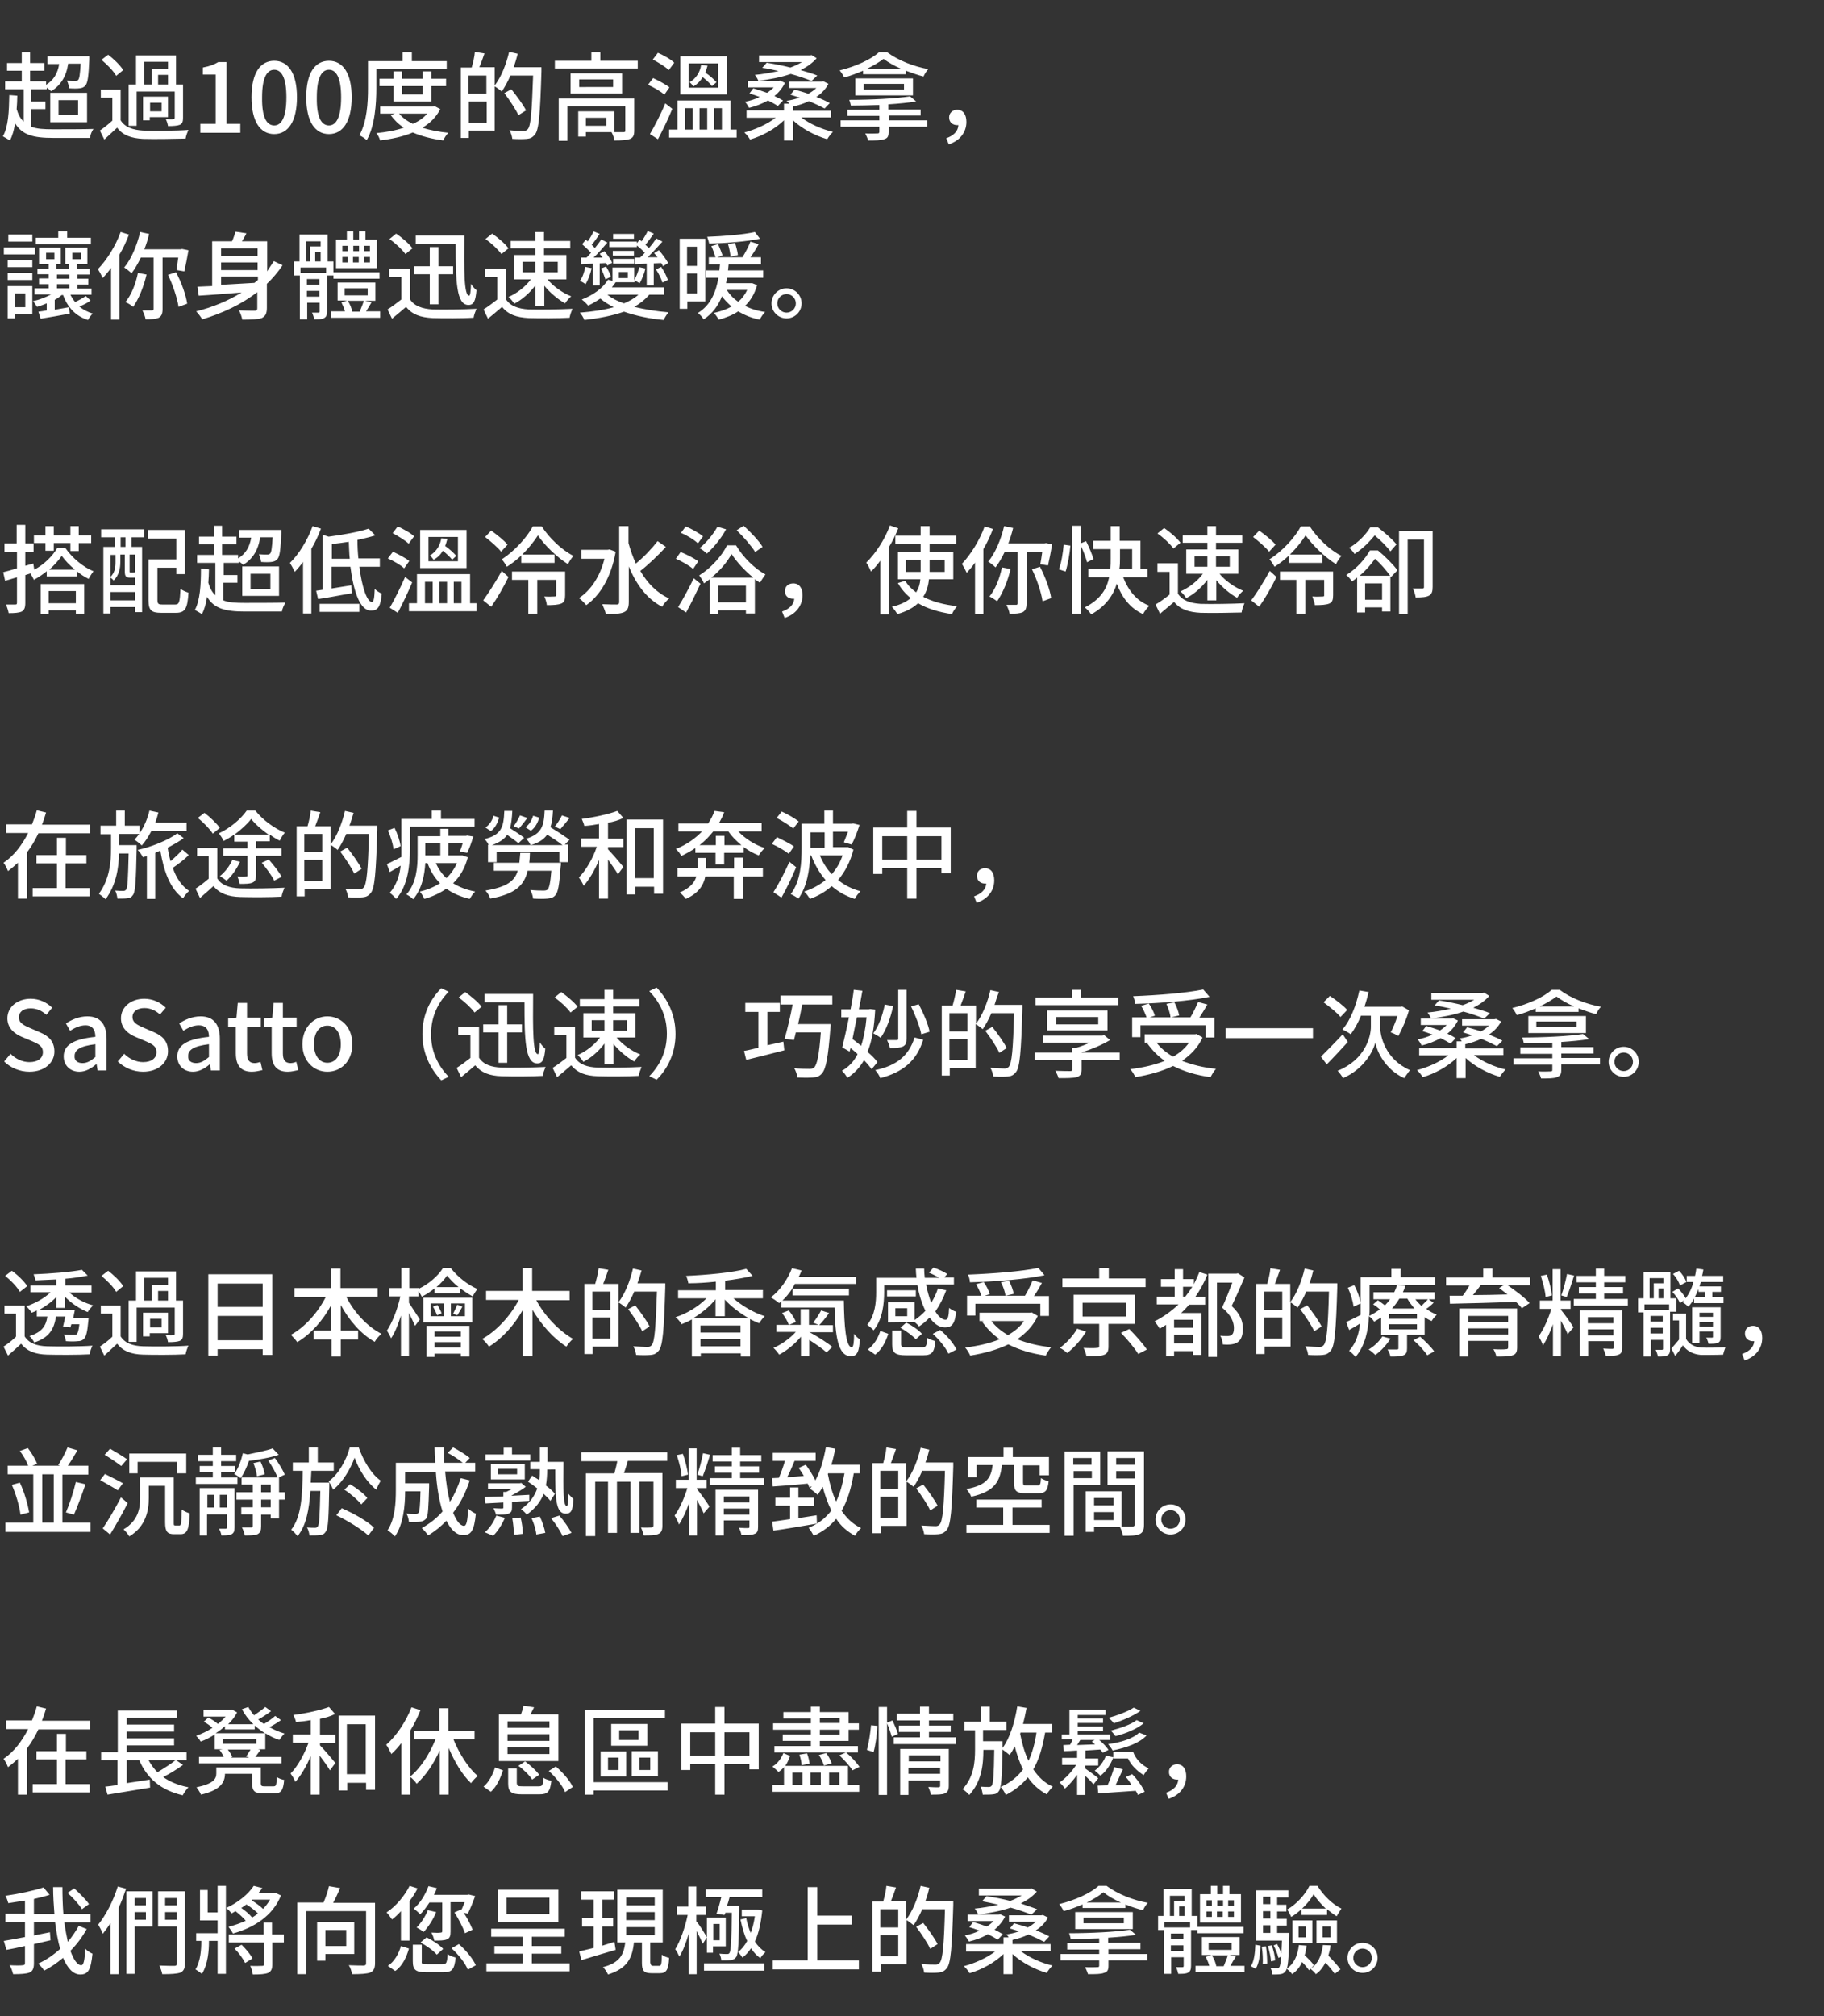 <?xml version="1.0" encoding="utf-8"?>
<!-- Generator: Adobe Illustrator 28.1.0, SVG Export Plug-In . SVG Version: 6.00 Build 0)  -->
<svg version="1.1" id="レイヤー_1" xmlns="http://www.w3.org/2000/svg" xmlns:xlink="http://www.w3.org/1999/xlink" x="0px"
	 y="0px" viewBox="0 0 570 630" style="enable-background:new 0 0 570 630;" xml:space="preserve">
<rect x="0" y="0" width="570" height="630" fill="#333333" stroke="none"/>
<style type="text/css">
	.st0{fill:#FFFFFF;}
</style>
<path class="st0" d="M20.5,549.8v7.7h7.5v2.6H10.2v-2.6h7.6v-7.7h-6.4v-2.6h6.4v-5.4h2.8v5.4h6.4v2.6H20.5z M13.1,537.7h15v2.7H12
	c-1,2.1-2.2,4.2-3.6,6v14.4H5.6v-11.2c-1,0.9-2,1.8-3.1,2.6c-0.3-0.8-0.9-2-1.4-2.6c3.3-2.2,5.8-5.6,7.7-9.3H1.9v-2.7H10
	c0.6-1.5,1.1-2.9,1.5-4.4l2.9,0.7C14,535.2,13.6,536.5,13.1,537.7z M54.9,550h-8.5c0.8,1.4,1.7,2.7,2.8,3.8
	C51.2,552.6,53.4,551.2,54.9,550z M55,550l2.2,1.5c-1.9,1.4-4.2,2.8-6.2,3.8c2.1,1.5,4.8,2.6,7.9,3.2c-0.6,0.6-1.4,1.7-1.8,2.5
	c-6.8-1.6-11.1-5.2-13.6-11h-3.9v7.2l7.2-1.1l0.1,2.5c-4.7,0.8-9.8,1.6-13.3,2.2l-0.7-2.5c1.1-0.1,2.4-0.3,3.8-0.5V550h-5.1v-2.5
	h5.2v-13h18.5v2.3H39.6v2.1h14.8v2.2H39.6v2.1h14.8v2.2H39.6v2.1h18.7v2.5H55z M70.3,540.5v-1.1c-0.9,0.8-1.9,1.6-2.9,2.2h15.4
	c-1.1-0.7-2.2-1.5-3.2-2.4v1.2H70.3z M77.7,549.1l-0.8-0.2c0.4-0.6,1-1.5,1.4-2.2h-7.1c0.6,0.8,1.1,1.6,1.4,2.3l-0.5,0.2H77.7z
	 M69.6,544.9h10.5v-1.5H69.6V544.9z M67.1,546.7v-4.7c-1.4,0.9-2.9,1.7-4.4,2.2c-0.3-0.6-1-1.4-1.4-1.8c1.7-0.6,3.5-1.4,5.1-2.5
	c-0.8-0.7-1.8-1.4-2.7-1.9l1.4-1.3c1,0.5,2.2,1.3,3,2c0.9-0.7,1.7-1.5,2.4-2.3h-6.9v-2.1h8.5l0.4-0.1l1.6,0.9
	c-0.7,1.4-1.7,2.6-2.8,3.7h7.9c-1.5-1.4-2.7-3-3.6-4.7l2-0.7c0.5,0.9,1.1,1.8,1.8,2.6c1.2-0.8,2.6-1.8,3.5-2.6l1.8,1.3
	c-1.3,1-2.7,1.9-4,2.6c0.5,0.5,1.1,1,1.8,1.4c1.2-0.7,2.6-1.7,3.5-2.5l1.8,1.3c-1.1,0.8-2.4,1.6-3.6,2.2c1.4,0.8,3,1.5,4.7,2
	c-0.5,0.5-1.2,1.4-1.6,2c-1.5-0.5-3-1.2-4.4-2.1v5h-2.3l0.8,0.2c-0.6,0.8-1.1,1.6-1.6,2.2h8.2v2H62.2v-2h7.7
	c-0.3-0.7-0.8-1.6-1.3-2.2l1-0.2H67.1z M82.7,558.2h2.8c0.8,0,0.9-0.4,1-2.9c0.5,0.4,1.6,0.8,2.3,0.9c-0.3,3.4-1,4.2-3.1,4.2h-3.5
	c-2.6,0-3.4-0.7-3.4-3.1v-3h-8.5c0,2.7-1.5,5.1-7.5,6.5c-0.2-0.6-1-1.8-1.4-2.3c5.3-1.1,6.2-2.6,6.2-4.3v-1.9h13.9v5.1
	C81.6,558.1,81.8,558.2,82.7,558.2z M100,537.1v5h4.8v2.6H100v0.7c1.2,1.2,4.1,4.6,4.8,5.5l-1.7,2.3c-0.6-1.1-2-3-3.2-4.6v12.2h-2.8
	v-12.1c-1.3,3.2-3.1,6.2-4.8,8.1c-0.3-0.8-1-1.9-1.5-2.6c2.2-2.2,4.3-6,5.6-9.6h-4.9v-2.6h5.6v-4.5c-1.6,0.3-3.2,0.5-4.6,0.6
	c-0.1-0.6-0.5-1.5-0.8-2.2c3.9-0.5,8.5-1.5,11.1-2.5l1.9,2.2C103.3,536.3,101.7,536.8,100,537.1z M108.4,554.4h5.9v-15.6h-5.9V554.4
	z M105.8,536.1h11.4v23.2h-2.8v-2.2h-5.9v2.4h-2.7V536.1z M128.6,533.5l2.8,0.9c-0.9,2.2-1.9,4.3-3.2,6.4v20h-2.8v-16.1
	c-1,1.3-2,2.4-3.1,3.4c-0.3-0.7-1.1-2.2-1.6-2.9C123.8,542.5,126.8,538.1,128.6,533.5z M148.5,543.5h-6.8c1.8,4.5,4.7,9,7.6,11.5
	c-0.7,0.5-1.6,1.5-2.1,2.2c-2.7-2.5-5.1-6.6-7-11v14.6h-2.8V547c-1.9,4.2-4.4,7.9-7.2,10.4c-0.4-0.7-1.4-1.7-2.1-2.2
	c3.2-2.5,6.1-7,8-11.7h-6.8v-2.7h8v-7h2.8v7h8.2V543.5z M171.7,539.9v-2h-13.1v2H171.7z M171.7,544v-2.1h-13.1v2.1H171.7z
	 M171.7,548.1V546h-13.1v2.1H171.7z M174.5,535.7v14.6h-18.6v-14.6h6.9c0.3-0.9,0.7-1.9,0.8-2.7l3.3,0.5c-0.4,0.8-0.8,1.5-1.1,2.2
	H174.5z M162,551.8l2.1-1.4c1.6,1.2,3.5,2.9,4.4,4.2l-2.2,1.5C165.5,554.8,163.7,553,162,551.8z M153.4,559.9l-2.3-1.6
	c1.7-1.4,2.9-3.8,3.6-6l2.5,0.9C156.4,555.6,155.3,558.2,153.4,559.9z M163.4,558.2h4.9c1.2,0,1.4-0.3,1.5-2.7
	c0.6,0.5,1.8,0.8,2.5,1c-0.4,3.4-1.1,4.2-3.8,4.2h-5.4c-3.4,0-4.3-0.8-4.3-3.4v-4.7h2.7v4.6C161.6,558.1,161.9,558.2,163.4,558.2z
	 M171.5,553.4l2.2-1.4c2.1,1.8,4.4,4.4,5.3,6.4l-2.4,1.6C175.8,558,173.6,555.3,171.5,553.4z M208.6,557v2.5h-23.1v1.3h-2.7v-26.4
	h25v2.5h-22.3v20H208.6z M199.5,543.7v-3h-6v3H199.5z M202.3,538.7v6.8h-11.3v-6.8H202.3z M190,549.2v3.9h3.3v-3.9H190z
	 M187.7,555.1v-7.8h8v7.8H187.7z M203.2,553.1v-3.9h-3.4v3.9H203.2z M205.6,547.2v7.8h-8.2v-7.8H205.6z M226.4,548.6h7.8v-7.3h-7.8
	V548.6z M215.7,548.6h7.8v-7.3h-7.8V548.6z M226.4,538.6h10.7v14.3h-2.9v-1.6h-7.8v9.5h-2.9v-9.5h-7.8v1.8h-2.8v-14.5h10.6v-5.2h2.9
	V538.6z M268.6,552.1l-2.2,1.1c-0.8-1.3-2.6-3.3-4.1-4.7l2.1-0.9C266,548.9,267.7,550.8,268.6,552.1z M256.2,536.9v1.5h6.2v-1.5
	H256.2z M262.4,542.1v-1.6h-6.2v1.6H262.4z M253.4,542.1v-1.6h-11.8v-2h11.8v-1.5h-8.6v-2h8.6v-1.7h2.8v1.7h9v3.5h3.2v2h-3.2v3.5h-9
	v1.6h11.9v2H242v-2h11.4V544h-8.8v-2H253.4z M259.9,551l-2.4,0.7c-0.3-0.9-0.9-2.3-1.6-3.3l2.3-0.6
	C258.9,548.7,259.6,550.1,259.9,551z M253,551.1l-2.5,0.5c0-0.9-0.3-2.2-0.7-3.3l2.4-0.4C252.6,548.9,252.9,550.2,253,551.1z
	 M247.6,553.9v3.8h3.2v-3.8H247.6z M256.5,553.9h-3.2v3.8h3.2V553.9z M262.3,553.9h-3.2v3.8h3.2V553.9z M265,551.7v6h3.5v2.2h-27.1
	v-2.2h3.6v-5.5c-0.5,0.6-1.1,1.1-1.7,1.5l-1.9-1.7c1.6-0.9,2.8-2.6,3.4-4.2l2.1,0.9c-0.4,1.1-0.8,2.1-1.5,3.1H265z M273,547.5
	l-2.1-0.7c0.6-2,1.1-5.4,1.3-7.7l2,0.2C274.1,541.8,273.6,545.3,273,547.5z M280.6,541.8l-1.9,0.9c-0.3-1-0.9-2.8-1.5-4.2v22.4h-2.6
	v-27.5h2.6v4.9l1.7-0.7C279.5,538.9,280.3,540.7,280.6,541.8z M283.9,554.3h9.9v-1.9h-9.9V554.3z M293.9,548.5h-9.9v1.9h9.9V548.5z
	 M296.5,546.4V558c0,1.3-0.3,2-1.2,2.4c-0.9,0.4-2.3,0.4-4.4,0.4c-0.1-0.7-0.5-1.7-0.8-2.4c1.4,0.1,2.8,0.1,3.2,0.1
	c0.4,0,0.5-0.2,0.5-0.5v-1.6h-9.9v4.5h-2.6v-14.4H296.5z M290.2,542.9h8.5v2.1h-19.4v-2.1h8.2v-1.7h-6.6v-2h6.6v-1.6h-7.3v-2.1h7.3
	v-2.2h2.8v2.2h7.6v2.1h-7.6v1.6h6.8v2h-6.8V542.9z M318.9,541.4l-0.1,0.4c0.6,3.1,1.4,5.9,2.6,8.4c1.2-2.5,2-5.4,2.5-8.8H318.9z
	 M328.8,541.4h-2.2c-0.8,4.6-1.9,8.4-3.7,11.5c1.6,2.4,3.6,4.3,6.1,5.4c-0.6,0.6-1.5,1.7-1.9,2.4c-2.4-1.3-4.4-3.1-5.9-5.3
	c-1.8,2.2-4,4-6.9,5.5c-0.2-0.6-1-1.9-1.6-2.5c3-1.3,5.3-3.2,7-5.5c-1.1-2.1-1.9-4.6-2.6-7.2c-0.5,1-1,1.9-1.6,2.7
	c-0.5-0.4-1.5-1.2-2.2-1.7c-0.2,8.7-0.4,11.9-1.1,12.9c-0.5,0.8-1,1-1.9,1.1c-0.7,0.1-2,0.1-3.2,0.1c-0.1-0.8-0.3-1.8-0.7-2.5
	c1.1,0.1,2.1,0.1,2.6,0.1c0.4,0,0.7-0.1,0.9-0.4c0.5-0.6,0.7-3.4,0.8-11.2h-3.4c0,4.9-0.6,9.9-4.4,14.1c-0.5-0.6-1.4-1.4-2.1-1.8
	c3.5-3.8,3.9-8.3,3.9-12.4v-6h-3.3V538h5.1v-4.7h2.8v4.7h5.2v2.6h-7.3v3.5h6.1c0,0,0,0.8,0,1.2l0,0.9c2.3-3.1,3.8-8,4.6-13l2.9,0.5
	c-0.3,1.7-0.7,3.4-1.1,5h9.1V541.4z M352.5,549.5h-4.6v-0.3c-0.8,2.2-2.3,4.4-4,5.7c-0.4-0.4-1.3-1.3-1.8-1.6
	c1.5-1.1,2.8-2.8,3.5-4.7l2.3,0.5v-1.7h6.2c0.8,2.3,2.7,4.2,4.9,5.2c-0.5,0.5-1.3,1.5-1.6,2.1C355.3,553.4,353.5,551.6,352.5,549.5z
	 M356,541.4l2.3,0.9c-2.2,2.4-6.3,3.8-10.6,4.7c-0.3-0.6-0.9-1.4-1.4-2C350.2,544.5,354.1,543.3,356,541.4z M355.2,537.5l2.2,1
	c-2.2,1.8-5.6,3.2-8.8,4c-0.4-0.5-1-1.3-1.5-1.7C350.1,540,353.5,538.9,355.2,537.5z M354.3,533.6l2.1,1c-2.2,1.6-5.6,3-8.3,3.9
	c-0.4-0.5-1-1.2-1.7-1.7C349,536.1,352.5,534.8,354.3,533.6z M342.1,543.7h-4.5c-0.4,0.6-0.7,1.1-1,1.6l5.6-0.2
	c-0.3-0.3-0.7-0.6-1-0.9L342.1,543.7z M339.1,551.6v1c0.9,0.6,3.5,2.5,4.1,3.1l-1.5,1.9c-0.5-0.7-1.6-1.8-2.6-2.7v6h-2.5v-6.3
	c-1.2,1.7-2.6,3.3-3.8,4.3c-0.4-0.6-1.1-1.4-1.7-1.9c1.8-1.2,3.8-3.3,5.2-5.5h-4.4v-2.2h4.7V547c-1.5,0.1-3,0.2-4.2,0.2l-0.1-1.9
	l2.1-0.1c0.3-0.5,0.6-1.1,0.8-1.7h-3.4V542h2.4v-7.8h11.3v1.7h-8.7v1.1h7.9v1.4h-7.9v1.1h7.9v1.4h-7.9v1.1h10.1v1.7h-3.4
	c1.2,1,2.3,2.2,2.9,3.1l-1.8,0.9c-0.2-0.3-0.4-0.7-0.8-1c-1.6,0.1-3.1,0.2-4.6,0.3v2.5h4v2.2H339.1z M351.8,555.3l2-0.9
	c1.6,1.6,3.2,3.9,3.9,5.5l-2.1,1c-0.1-0.4-0.4-0.9-0.7-1.3c-4.2,0.3-8.5,0.6-11.7,0.8l-0.2-2.4c0.9,0,2-0.1,3.1-0.1
	c0.8-1.7,1.6-4,2.1-5.7l2.7,0.7c-0.7,1.6-1.6,3.4-2.3,5l4.9-0.2C353,556.7,352.4,555.9,351.8,555.3z M365.2,562.1l-0.8-1.9
	c2.3-0.8,3.7-2.2,3.8-4.1c-0.1,0-0.3,0-0.4,0c-1.3,0-2.5-0.8-2.5-2.4c0-1.5,1.2-2.4,2.5-2.4c1.9,0,2.9,1.5,2.9,3.8
	C370.7,558.4,368.6,561,365.2,562.1z M27.8,595l-2.2,1.6c-0.8-1.4-2.8-3.6-4.5-5.1l2.1-1.4C24.8,591.6,26.9,593.6,27.8,595z
	 M24.6,601.8l2.5,1c-1.4,2.5-3.1,4.8-5.1,6.8c1,2.8,2.2,4.5,3.4,4.5c0.7,0,1.1-1.5,1.2-5.2c0.6,0.7,1.6,1.3,2.3,1.6
	c-0.5,5.1-1.4,6.5-3.8,6.5c-2.3,0-4-2-5.4-5.2c-1.9,1.6-3.8,2.9-5.9,4c-0.4-0.7-1.2-1.6-1.9-2.2c2.5-1.1,4.8-2.7,6.9-4.6
	c-0.7-2.4-1.2-5.3-1.6-8.4h-6.6v4.2l5-1l0.2,2.5c-1.7,0.4-3.5,0.8-5.2,1.2v6c0,1.6-0.4,2.5-1.4,2.9s-2.7,0.5-5.1,0.5
	c-0.2-0.8-0.6-2.1-1.1-2.8c1.8,0.1,3.6,0.1,4.1,0c0.5,0,0.7-0.2,0.7-0.7v-5.3c-2.1,0.5-4.1,0.9-5.8,1.2l-0.8-2.8
	c1.8-0.3,4.1-0.7,6.6-1.2v-4.7H1.7V598h6.1v-4.1c-1.8,0.3-3.5,0.5-5.2,0.8c-0.2-0.6-0.5-1.7-0.9-2.3c4.2-0.6,8.9-1.6,11.9-2.6
	l1.9,2.3c-1.5,0.5-3.2,0.9-4.9,1.3v4.7H17c-0.2-2.7-0.4-5.5-0.4-8.4h2.9c0,2.9,0.1,5.7,0.3,8.4h8.5v2.6h-8.2
	c0.3,2.2,0.7,4.3,1.1,6.1C22.5,605.2,23.7,603.5,24.6,601.8z M36.8,589.5l2.6,0.7c-0.7,2-1.4,4-2.3,5.9v20.8h-2.6v-15.9
	c-0.8,1.2-1.6,2.3-2.4,3.3c-0.2-0.7-1-2.2-1.4-2.9C33.1,598.4,35.4,594,36.8,589.5z M45.6,593.1h-3.5v2.3h3.5V593.1z M42.1,599.9
	h3.5v-2.4h-3.5V599.9z M47.7,591v11h-5.6v14.8h-2.6V591H47.7z M51.6,599.9h3.6v-2.4h-3.6V599.9z M55.2,593.1h-3.6v2.3h3.6V593.1z
	 M57.8,591v22.5c0,1.6-0.4,2.4-1.4,2.9c-1.1,0.4-2.9,0.5-5.7,0.5c-0.1-0.8-0.6-2-0.9-2.7c2,0.1,4.1,0.1,4.7,0.1
	c0.5,0,0.8-0.2,0.8-0.8V602h-5.9v-11H57.8z M68,597.6v-8.3h2.6v27.5H68v-10.3h-2.7v0.4c0,2.5-0.3,6.9-2.2,9.9
	c-0.5-0.4-1.5-1.1-2-1.4c1.6-2.6,1.8-6.4,1.8-8.6v-0.3h-1.6v-2.4H68v-4h-5.5v-9.5h2.4v7H68z M75.4,596.2c1.3,0.9,2.6,2,3.4,3
	c0.6-0.4,1.3-0.8,1.8-1.3c-0.9-0.9-2.3-2-3.6-2.8C76.5,595.5,75.9,595.9,75.4,596.2z M78.8,593.6l-0.2,0.2c1.3,0.8,2.7,1.8,3.6,2.7
	c0.9-0.9,1.6-1.9,2.2-2.9H78.8z M86.1,591.5l1.7,0.8c-2.6,6.5-8.6,10.1-15,11.9c-0.3-0.6-0.9-1.5-1.4-2.1c1.9-0.5,3.7-1.1,5.4-1.9
	c-0.8-1-2.1-2.1-3.2-3c-0.4,0.2-0.8,0.5-1.2,0.7c-0.4-0.5-1.2-1.3-1.7-1.7c3.6-1.6,6.9-4.3,8.6-6.9l2.7,0.7c-0.4,0.5-0.8,1-1.2,1.5
	h4.9L86.1,591.5z M73.3,608.9l2.2-1.2c1.3,1.3,2.8,3,3.4,4.3l-2.3,1.4C76,612.1,74.6,610.2,73.3,608.9z M88.7,604.5v2.5h-3.6v6.8
	c0,1.4-0.3,2.2-1.3,2.7c-1,0.4-2.5,0.5-4.8,0.5c-0.1-0.8-0.4-1.9-0.8-2.7c1.7,0.1,3.2,0,3.7,0c0.5,0,0.6-0.1,0.6-0.5v-6.8H71.5v-2.5
	h10.9v-3.7h2.6v3.7H88.7z M108.2,603.1h-6.5v5h6.5V603.1z M110.8,610.6h-9.1v2.1h-2.6v-12.1h11.6V610.6z M117.2,594.4v19
	c0,1.6-0.4,2.5-1.5,3c-1.2,0.4-3,0.5-5.7,0.5c-0.1-0.8-0.5-2.1-1-2.8c2,0.1,4.1,0.1,4.6,0.1c0.6,0,0.8-0.2,0.8-0.7v-16.3H95.7v19.7
	h-2.8v-22.4h8.2c0.7-1.6,1.4-3.6,1.7-5.1l3.5,0.6c-0.7,1.5-1.4,3.2-2.2,4.6H117.2z M137.9,594.5h-3.7c-0.9,1.4-1.9,2.7-2.9,3.7
	c-0.4-0.5-1.5-1.4-2-1.8c2-1.7,3.6-4.3,4.6-7l2.6,0.6c-0.2,0.7-0.5,1.4-0.9,2.1H146l0.5-0.1l2,0.5c-0.7,1.9-1.6,4.1-2.3,5.5
	l-1.3-0.3c1.2,1.8,2.2,3.8,2.8,5.3l-2.4,1.1c-0.6-1.8-2-4.5-3.3-6.5l2.3-1c0.3-0.7,0.6-1.4,0.9-2.2h-4.4v9.2c0,1.3-0.2,2-1.1,2.4
	c-0.9,0.4-2.2,0.4-4,0.4c-0.1-0.7-0.5-1.8-0.9-2.5c1.3,0.1,2.5,0.1,2.9,0c0.4,0,0.5-0.1,0.5-0.5V594.5z M138.5,609l-2,1.8
	c-1-1.2-3.2-2.8-5.1-3.8l1.9-1.6C135.2,606.3,137.4,607.8,138.5,609z M133.7,596.9l2.6,0.6c-0.9,2.3-2.5,4.7-3.9,6.2
	c-0.5-0.4-1.6-1.1-2.2-1.4C131.6,600.9,132.9,598.9,133.7,596.9z M123.5,615.9l-2.3-1.6c2.1-1.4,3.4-3.8,4.1-6.2l2.5,0.8
	C127,611.6,125.8,614.3,123.5,615.9z M128,589.3l2.5,0.8c-0.7,1.3-1.5,2.7-2.5,3.9v12.4h-2.7v-9.2c-0.9,1-1.8,1.9-2.8,2.6
	c-0.3-0.5-1.2-1.7-1.7-2.2C123.7,595.7,126.4,592.5,128,589.3z M133.4,613.8h4.9c1.2,0,1.4-0.4,1.6-3.2c0.5,0.5,1.7,0.9,2.5,1.1
	c-0.4,3.7-1.1,4.6-3.8,4.6h-5.4c-3.4,0-4.2-0.8-4.2-3.5v-5.1h2.8v5.1C131.7,613.7,131.9,613.8,133.4,613.8z M141.1,608.8l2.3-1.3
	c2.2,1.9,4.4,4.6,5.3,6.6l-2.5,1.4C145.5,613.6,143.3,610.8,141.1,608.8z M171.7,598V593h-13.4v5.1H171.7z M174.5,590.5v10.1h-19
	v-10.1H174.5z M166.3,613.5H178v2.5h-26v-2.5h11.4v-3h-8.9v-2.4h8.9v-2.9h-9.9v-2.5h23v2.5h-10.3v2.9h9.2v2.4h-9.2V613.5z
	 M192,606.8l0.4,2.5c-3.8,1.1-7.7,2.3-10.7,3.2l-0.7-2.7c1.3-0.3,2.8-0.7,4.5-1.1v-6.7h-3.6v-2.6h3.6v-5.8h-3.9v-2.6h10.3v2.6h-3.7
	v5.8h3.4v2.6h-3.4v6L192,606.8z M195.7,602.2v2.5h8.9v-2.5H195.7z M195.7,597.5v2.5h8.9v-2.5H195.7z M195.7,592.9v2.5h8.9v-2.5
	H195.7z M204.2,614.3h1.8c0.6,0,0.8-0.5,0.8-3.5c0.5,0.4,1.6,0.9,2.3,1c-0.2,3.8-0.9,4.8-2.9,4.8h-2.6c-2.4,0-3-0.8-3-3.3v-6.3h-2.5
	c-0.5,4.8-2,8.1-8.1,10c-0.3-0.7-1-1.8-1.6-2.3c5.4-1.4,6.5-4,7-7.7h-2.5v-16.5h14.2v16.5h-3.9v6.3
	C203.4,614.2,203.6,614.3,204.2,614.3z M236.8,596.7l1.4,0.3c-0.4,3.9-1.1,7.1-2.3,9.7c0.9,1.4,2,2.5,3.3,3.3
	c-0.5,0.5-1.3,1.3-1.6,1.9c-1.1-0.8-2.1-1.8-2.9-3.1c-0.8,1.2-1.7,2.2-2.7,2.9c-0.3-0.5-0.9-1.3-1.4-1.7c1.1-0.8,2.1-2,2.9-3.5
	c-1-2-1.6-4.3-2.1-6.7l1.8-0.4c0.3,1.6,0.8,3.2,1.4,4.6c0.6-1.5,1-3.3,1.3-5.2h-4.1v-2.1h4.6L236.8,596.7z M226.4,598.4l-2.5-0.4
	c0.5-1.4,1.1-3.4,1.5-5.2h-4.9v-2.4h17.7v2.4H228c-0.2,0.9-0.5,1.8-0.8,2.7h3.8v1.1c-0.1,10.5-0.3,13.9-0.9,14.9
	c-0.5,0.7-1,0.9-1.8,1c-0.7,0.1-1.8,0.1-2.9,0.1c0-0.6-0.3-1.6-0.6-2.1c1,0.1,1.9,0.1,2.4,0.1c0.3,0,0.6,0,0.8-0.4
	c0.4-0.7,0.6-3.8,0.7-12.5h-2L226.4,598.4z M224.9,601.2h-2v5.1h2V601.2z M222.8,610.2h-1.9v-11h5.9v9h-4V610.2z M220.9,605.4
	l-1.3,2c-0.4-1-1.2-2.6-1.9-4v13.5h-2.5v-12.6c-0.8,2.8-1.8,5.4-2.9,7.1c-0.3-0.7-0.9-1.8-1.3-2.3c1.6-2.5,3.1-6.9,3.9-10.7h-3.3
	v-2.6h3.5v-6.3h2.5v6.3h3v2.6h-3v2C218.5,601.3,220.5,604.6,220.9,605.4z M220,615.8v-2.3h18.8v2.3H220z M255.5,612.6h12.9v2.8
	h-26.9v-2.8h10.9v-22.9h3v8.9h10.8v2.8h-10.8V612.6z M275.1,611.3h5.6v-6.6h-5.6V611.3z M280.7,596.6h-5.6v5.7h5.6V596.6z
	 M289.2,594h8.7c0,0,0,1,0,1.3c-0.4,13.5-0.8,18.2-2,19.7c-0.8,1-1.5,1.3-2.6,1.4c-1,0.1-2.8,0.1-4.5,0c-0.1-0.8-0.4-1.9-0.9-2.7
	c1.9,0.2,3.7,0.2,4.4,0.2c0.6,0,0.9-0.1,1.3-0.5c1-1,1.4-5.5,1.7-16.8h-7.1c-0.8,1.9-1.8,3.7-2.7,5c-0.5-0.4-1.5-1.2-2.2-1.6v13.8
	h-8.1v2.3h-2.6v-21.9h3.4c0.4-1.4,0.9-3.4,1-4.9l3,0.5c-0.5,1.5-1.1,3.1-1.6,4.3h4.8v5.7c2-2.6,3.6-6.6,4.5-10.5l2.7,0.6
	C290.1,591.3,289.7,592.7,289.2,594z M293,607.5l-2.3,1.5c-0.8-1.8-2.8-4.8-4.4-6.9l2.2-1.2C290.1,602.9,292.1,605.7,293,607.5z
	 M324.1,596.6l-1.8,1.7c-1.7-0.7-3.9-1.5-6.5-2.2c-3.1,1.1-6.7,1.7-10.1,2.2c-0.2-0.6-0.7-1.4-1.1-1.9c2.4-0.2,5-0.7,7.4-1.2
	c-1.7-0.4-3.4-0.8-5.1-1.1l1.4-1.6c2.5,0.4,5,0.9,7.4,1.5c1.4-0.5,2.5-1.1,3.6-1.7h-13.4v-2.1h16l0.5-0.1l1.6,1
	c-1.3,1.5-3,2.7-5,3.7C320.9,595.5,322.6,596,324.1,596.6z M313.4,604.4l-1.6,1.7c-0.8-0.5-1.9-1.1-3.1-1.7
	c-1.8,1.1-3.8,1.8-5.9,2.3c-0.3-0.5-0.8-1.4-1.3-1.9c1.6-0.3,3.2-0.8,4.6-1.5c-1-0.4-2.2-0.8-3.2-1.1l1.2-1.6
	c1.4,0.4,2.9,0.9,4.3,1.4c0.8-0.5,1.5-1.1,2.1-1.7h-8.1v-2h9.7l0.5-0.1l1.5,0.7c-0.8,1.6-2,3-3.3,4.1
	C311.8,603.5,312.7,604,313.4,604.4z M328.2,609.7H319c2.6,2,6.4,3.7,9.9,4.5c-0.6,0.6-1.4,1.6-1.8,2.3c-3.8-1.1-7.9-3.3-10.7-5.9
	v6.3h-2.8v-6.3c-2.8,2.7-6.8,4.9-10.6,6c-0.4-0.7-1.2-1.7-1.8-2.2c3.4-0.9,7.2-2.6,9.8-4.6h-9.1v-2.3h11.7v-2.1h1.6
	c-0.2-0.4-0.5-0.7-0.8-0.9c1.4-0.2,2.7-0.5,4.1-1c-1-0.3-1.9-0.6-2.9-0.9l1.3-1.6c1.4,0.4,2.9,0.8,4.3,1.3c0.9-0.5,1.8-1.1,2.5-1.8
	h-8.4v-2h10.1l0.5-0.1l1.6,0.8c-0.9,1.7-2.2,3-3.8,4c1.6,0.6,3.1,1.3,4.2,1.9l-1.6,1.7c-1.3-0.7-3-1.5-4.9-2.3
	c-1.6,0.8-3.3,1.3-5,1.7v1.3h11.9V609.7z M339.6,594.5h10.7c-2.1-0.9-4-2-5.5-3.2C343.5,592.4,341.7,593.5,339.6,594.5z
	 M338.3,596.3v-1.2c-1.9,0.8-3.9,1.6-5.9,2.1c-0.3-0.7-0.9-1.6-1.4-2.2c4.9-1.2,9.8-3.4,12.3-5.7h2.5c3.5,2.6,8.4,4.5,12.9,5.3
	c-0.6,0.6-1.2,1.6-1.5,2.3c-1.7-0.4-3.6-1-5.5-1.8v1.1H338.3z M338.6,599.2v1.8h12.6v-1.8H338.6z M336,602.8v-5.3h18v5.3H336z
	 M346.4,609.2v1.4h12.1v2h-12.1v1.6c0,1.4-0.3,2-1.4,2.3c-1,0.4-2.6,0.4-5,0.4c-0.2-0.7-0.6-1.6-0.9-2.2c1.6,0.1,3.4,0,3.8,0
	c0.5,0,0.6-0.1,0.6-0.5v-1.6h-12.1v-2h12.1v-1.4h-10v-2h10v-1.5c-3,0.1-6.1,0.2-8.9,0.2c-0.1-0.5-0.3-1.3-0.5-1.8
	c6.7,0,14.7-0.4,19-1.1l1.9,1.6c-2.4,0.4-5.5,0.7-8.7,0.9v1.6h10.1v2H346.4z M385.6,595.5v-1.7h-1.8v1.7H385.6z M385.6,599v-1.7
	h-1.8v1.7H385.6z M377,597.3v1.7h1.7v-1.7H377z M377,593.8v1.7h1.7v-1.7H377z M382.1,597.3h-1.8v1.7h1.8V597.3z M380.4,595.5h1.8
	v-1.7h-1.8V595.5z M387.8,591.9v8.9h-12.8v-8.9h3.4v-2.6h2v2.6h1.8v-2.6h2v2.6H387.8z M388.6,602.1v2h-14.4v-2H388.6z M371.9,602.3
	v-1.7h-8v1.7H371.9z M365.9,609.7h3.9v-1.8h-3.9V609.7z M369.8,606v-1.8h-3.9v1.8H369.8z M365.6,592.4v6.3h1.3V594h3.3v-1.6H365.6z
	 M368.5,598.7h1.7v-3h-1.7V598.7z M374.1,603.1h-1.9v11.2c0,1.1-0.2,1.7-0.9,2.1c-0.7,0.4-1.6,0.4-3.1,0.4c-0.1-0.6-0.4-1.5-0.7-2.1
	c0.9,0,1.7,0,2,0c0.3,0,0.4-0.1,0.4-0.4v-2.7h-3.9v5.2h-2.3v-13.7h-1.8v-4.4h1.7v-8.4h8.8v8.4h1.8V603.1z M383.7,611h-5
	c0.7,1,1.2,2.4,1.4,3.4l-0.1,0h2.4C382.8,613.4,383.4,612,383.7,611z M377.7,607.1v2.2h7.2v-2.2H377.7z M384.5,614.3h4.4v2h-15.3v-2
	h4.3c-0.2-0.9-0.7-1.9-1.1-2.8l1.8-0.6h-3v-5.6h11.8v5.6h-3.2l2,0.5C385.5,612.5,384.9,613.5,384.5,614.3z M406.9,596.4h7.4
	c-1.5-1.4-2.9-3-3.8-4.5C409.7,593.4,408.4,595,406.9,596.4z M406.7,598.5v-1.9c-1,0.9-2.1,1.8-3.2,2.4c-0.3-0.7-0.8-1.7-1.3-2.3
	c2.9-1.6,5.7-4.7,7-7.4h2.5c1.8,2.9,4.7,5.8,7.5,7.1c-0.5,0.7-1.1,1.7-1.5,2.4c-1-0.6-2-1.4-3-2.2v1.8H406.7z M413.3,602v3.4h2.5
	V602H413.3z M411.4,607.2v-7.1h6.4v7.1H411.4z M405.8,602v3.4h2.3V602H405.8z M403.9,607.2v-7.1h6.2v7.1H403.9z M392.4,615.2
	l-1.5-0.8c1-1.5,1.3-4.1,1.4-6.7l1.6,0.3C393.8,610.7,393.5,613.5,392.4,615.2z M394.3,608.3l1.3-0.1c0.3,1.7,0.4,4,0.4,5.4
	l-1.4,0.2C394.7,612.3,394.6,610.1,394.3,608.3z M394.7,601.6v2.4h2.3v-2.4H394.7z M397,592.7h-2.3v2.3h2.3V592.7z M397,599.5v-2.3
	h-2.3v2.3H397z M399.2,604h3.7c0,0,0,0.7,0,1c-0.2,7.4-0.4,10.1-1.2,11c-0.4,0.6-0.9,0.8-1.6,0.9c-0.6,0.1-1.6,0.1-2.5,0.1
	c0-0.7-0.3-1.6-0.6-2.1c0.9,0.1,1.7,0.1,2,0.1c0.3,0,0.6,0,0.8-0.3c0.2-0.3,0.4-1.3,0.6-3.3l-0.9,0.4c-0.2-1.1-0.9-2.7-1.5-3.9
	l1.1-0.4c0.5,0.9,1,2,1.3,2.9c0.1-1.1,0.1-2.4,0.2-4h-8.1v-15.7h10.1v2.2h-3.5v2.3h2.9v2.1h-2.9v2.3h3v2.1h-3V604z M398.5,612.6
	l-1.3,0.3c-0.1-1.3-0.5-3.3-1-4.8l1.2-0.2C398,609.3,398.4,611.3,398.5,612.6z M413.4,607.8l2.4,0.1c-0.1,1.1-0.4,2.2-0.7,3.2
	c1.4,1.4,3,3.2,3.8,4.3l-1.8,1.4c-0.6-0.9-1.7-2.3-2.9-3.5c-0.8,1.5-1.7,2.7-3,3.6c-0.3-0.5-1.2-1.3-1.7-1.7l-0.4,0.5
	c-0.5-0.7-1.3-1.7-2.2-2.6c-0.7,1.6-1.7,2.8-3.1,3.8c-0.3-0.5-1.2-1.3-1.7-1.7c2.3-1.6,3.4-4.1,3.8-7.4l2.4,0.2c-0.1,1-0.3,2-0.6,3
	c1.1,1,2.3,2.2,2.9,3.1l-1,1.1C411.9,613.6,413,611.1,413.4,607.8z M425.8,607.1c2.6,0,4.7,2.1,4.7,4.7c0,2.6-2.1,4.7-4.7,4.7
	c-2.6,0-4.7-2.1-4.7-4.7C421.1,609.2,423.2,607.1,425.8,607.1z M425.8,614.7c1.6,0,2.9-1.3,2.9-2.9c0-1.6-1.3-2.9-2.9-2.9
	s-2.9,1.3-2.9,2.9C422.9,613.4,424.2,614.7,425.8,614.7z"/>
<path class="st0" d="M8.5,401.9l-2.3,1.8c-0.8-1.5-2.8-3.6-4.6-5l2.1-1.6C5.5,398.4,7.6,400.4,8.5,401.9z M7.7,408v9.6
	c1.3,2.1,3.7,3,7,3.1c3.4,0.1,10.3,0.1,14.2-0.2c-0.3,0.6-0.8,1.9-0.9,2.7c-3.4,0.2-9.8,0.2-13.3,0.1c-3.7-0.1-6.3-1.1-8.1-3.4
	c-1.3,1.2-2.6,2.4-4.1,3.7l-1.4-2.8c1.2-0.8,2.7-1.9,3.9-3.1v-7.2H1.4V408H7.7z M28.5,403.9h-6.8c1.9,1.8,4.7,3.3,7.4,4
	c-0.5,0.5-1.3,1.4-1.7,2.1c-2.5-1-5.2-2.8-7.1-4.8v3.5h-2.7v-3.4c-1.5,1.6-3.4,2.9-5.3,4h11.1c-0.2,0.8-0.3,1.6-0.5,2.5h4.8l-0.1,1
	c-0.3,3.4-0.7,5-1.4,5.6c-0.5,0.5-1.1,0.7-2,0.7c-0.8,0.1-2.2,0.1-3.6,0c-0.1-0.6-0.3-1.5-0.7-2.1c1.3,0.1,2.6,0.1,3.1,0.1
	c0.5,0,0.8,0,1-0.2c0.3-0.3,0.6-1.2,0.8-3.1h-2.5c-0.1,0.4-0.2,0.7-0.3,1l-2.3-0.3c0.2-0.9,0.5-2,0.7-3.1h-2.9
	c-0.6,3.9-2.1,6.6-6.8,8.1c-0.3-0.6-1-1.6-1.5-2c3.9-1.2,5.2-3.2,5.6-6.1h-3.3v-1.9c-0.5,0.3-1.1,0.5-1.6,0.7
	c-0.4-0.6-1.1-1.5-1.7-2c2.7-0.9,5.7-2.5,7.6-4.4H9.5v-2.1h8.1v-1.9c-2.2,0.1-4.4,0.2-6.5,0.3c-0.1-0.5-0.4-1.4-0.6-1.9
	c5.3-0.2,11.6-0.7,15.1-1.4l1.8,1.8c-2,0.4-4.4,0.8-7,1v2.1h8.2V403.9z M45,399.4v7h2.4v-4.9h5.1v-2.2H45z M52.5,406.4v-3h-3.1v3
	H52.5z M42.7,408.6v10.7h-2.5v-12.9h2.3v-9.1H55v9.1h2.2v10.4c0,1.2-0.2,1.8-1,2.2c-0.8,0.3-2,0.4-3.7,0.4c-0.1-0.7-0.4-1.6-0.7-2.2
	c1.1,0.1,2.1,0.1,2.4,0c0.3,0,0.4-0.1,0.4-0.4v-8.2H42.7z M50.5,414.8v-2.7h-3.6v2.7H50.5z M52.5,410.2v6.4h-5.7v1h-2.1v-7.4H52.5z
	 M38.5,401.9l-2.2,1.8c-0.8-1.5-2.9-3.6-4.6-5l2.1-1.6C35.5,398.4,37.6,400.4,38.5,401.9z M37.7,408v9.6c1.3,2.1,3.7,3,7,3.1
	c3.4,0.1,10.3,0.1,14.2-0.2c-0.3,0.6-0.8,1.9-0.9,2.7c-3.5,0.2-9.8,0.2-13.3,0.1c-3.7-0.1-6.3-1.1-8.1-3.4c-1.3,1.2-2.6,2.4-4,3.7
	l-1.4-2.8c1.2-0.8,2.7-1.9,3.9-3.1v-7.2h-3.6V408H37.7z M68,418.8h14.1v-7.6H68V418.8z M82.1,401.1H68v7.3h14.1V401.1z M65.1,398.2
	h20v25.2h-3v-1.8H68v2h-2.9V398.2z M118.1,405.2h-9.9c2.4,4.8,6.5,9.3,11,11.6c-0.7,0.6-1.7,1.7-2.1,2.5c-4.3-2.4-8-6.7-10.6-11.5v8
	h5.4v2.8h-5.4v5.3h-2.9v-5.3H98v-2.8h5.5v-8c-2.6,4.9-6.4,9.1-10.6,11.6c-0.5-0.7-1.4-1.7-2-2.3c4.3-2.3,8.4-6.9,10.9-11.8H92v-2.8
	h11.5v-6.1h2.9v6.1h11.6V405.2z M144,416.1h-8.2v1.6h8.2V416.1z M135.8,421.1h8.2v-1.7h-8.2V421.1z M133.3,424v-9.7h13.4v9.6H144
	V423h-8.2v1H133.3z M142.9,411l-1.3-0.5c0.4-0.8,1-2,1.3-2.8l1.6,0.6C143.9,409.3,143.4,410.3,142.9,411z M135.3,408.3l1.4-0.5
	c0.5,0.8,1.1,1.9,1.3,2.6l-1.4,0.6C136.3,410.2,135.8,409.1,135.3,408.3z M134.6,407.3v4h4.1v-4H134.6z M145.3,411.3v-4h-4.4v4
	H145.3z M132.3,413.2v-7.7h15.3v7.7H132.3z M136.4,402.2h6.9c-1.4-1.1-2.6-2.4-3.6-3.6C138.9,399.8,137.7,401.1,136.4,402.2z
	 M138.4,396.3h2.5c2.1,2.7,5.3,5.2,8.3,6.5c-0.5,0.6-1.1,1.6-1.5,2.3c-1.3-0.7-2.6-1.6-3.9-2.5v1.5h-8v-1.5c-1.2,1-2.6,1.9-4,2.6
	c-0.2-0.5-0.6-1.1-1-1.7v1.6h-3v2c0.8,1.2,2.9,4.4,3.4,5.2l-1.5,2c-0.4-0.9-1.2-2.6-1.9-4v13.4h-2.5v-12.6c-0.9,2.8-1.9,5.4-3.1,7.1
	c-0.3-0.8-0.9-1.8-1.3-2.4c1.7-2.5,3.4-6.9,4.2-10.7h-3.5v-2.6h3.8v-6.3h2.5v6.3h3v0.2C133.9,401.3,136.9,398.7,138.4,396.3z
	 M178,406.3h-10.4c2.6,4.9,7.1,9.6,11.5,12.1c-0.7,0.5-1.6,1.6-2.1,2.4c-4-2.5-7.8-6.8-10.6-11.5v14.5h-3v-14.5
	c-2.7,4.8-6.5,9-10.6,11.5c-0.4-0.7-1.4-1.8-2.1-2.4c4.5-2.5,8.9-7.3,11.4-12.2h-10.2v-2.8h11.4v-7.1h3v7.1H178V406.3z M185.1,418.3
	h5.6v-6.6h-5.6V418.3z M190.7,403.6h-5.6v5.7h5.6V403.6z M199.2,401h8.7c0,0,0,1,0,1.3c-0.4,13.5-0.8,18.2-2,19.7
	c-0.8,1-1.5,1.3-2.6,1.4c-1.1,0.1-2.8,0.1-4.5,0c-0.1-0.8-0.4-1.9-0.9-2.7c1.9,0.1,3.7,0.2,4.4,0.2c0.6,0,0.9-0.1,1.3-0.5
	c1-1,1.3-5.5,1.7-16.8h-7.1c-0.8,1.9-1.8,3.7-2.7,5c-0.4-0.4-1.5-1.2-2.2-1.6v13.8h-8.1v2.3h-2.6v-21.9h3.4c0.4-1.4,0.9-3.4,1.1-4.9
	l3,0.5c-0.5,1.5-1.1,3.1-1.6,4.4h4.8v5.7c2-2.6,3.6-6.6,4.5-10.5l2.7,0.6C200.1,398.3,199.7,399.7,199.2,401z M203,414.5l-2.3,1.5
	c-0.8-1.8-2.8-4.8-4.4-6.9l2.2-1.2C200.1,409.9,202.1,412.7,203,414.5z M216.5,412h17.6c-2.8-1.6-5.6-3.7-7.6-5.9v5.2h-2.9V406
	C221.7,408.4,219.1,410.4,216.5,412z M218.9,420.7h12.5v-2.3h-12.5V420.7z M231.4,416.4v-2.2h-12.5v2.2H231.4z M238.2,405.7h-9
	c2.6,2.3,6.3,4.5,9.8,5.6c-0.6,0.5-1.4,1.6-1.8,2.2c-0.9-0.4-1.9-0.8-2.8-1.3v11.7h-2.9v-1h-12.5v1h-2.8v-11.6
	c-1,0.6-2.2,1.1-3.2,1.5c-0.4-0.7-1.2-1.7-1.9-2.2c3.5-1.1,7.1-3.3,9.7-5.9h-8.9v-2.5h11.8v-2.7c-2.9,0.3-5.8,0.5-8.6,0.5
	c-0.1-0.7-0.4-1.7-0.7-2.3c6.6-0.3,14.4-1,18.8-2.2l2,2.2c-2.5,0.6-5.4,1.1-8.6,1.5v2.9h11.8V405.7z M256.6,409.5l2.5,0.8
	c-1,1.4-2.2,2.9-3.1,3.8h4.3v2.2h-7.4v0.1l0.1-0.1c2.4,1.3,5.6,3.3,7.1,4.6l-1.8,1.7c-1.2-1.1-3.4-2.6-5.4-3.9v5.1h-2.6v-6.1
	c-1.9,2.3-4.5,4.4-6.8,5.6c-0.4-0.6-1.2-1.6-1.8-2.1c2.4-1,5.1-2.9,7-5h-6.1v-2.2h3.9c-0.3-1-1.2-2.5-2.1-3.7l2.1-0.8
	c0.9,1.1,1.9,2.6,2.2,3.6l-2.1,0.9h3.6v-4.9h2.6v4.9h3l-1.7-0.7C255,412.3,256,410.6,256.6,409.5z M244.5,406.4h19.2
	c0.1,7.7,0.6,14.6,2.5,14.6c0.5,0,0.7-1.6,0.7-4.2c0.5,0.7,1.2,1.4,1.8,1.7c-0.2,3.8-0.8,5.3-2.8,5.3c-4.1,0-4.9-6.6-5.1-15.2h-16.6
	v-2.1c-0.2,0.2-0.4,0.5-0.7,0.7c-0.6-0.5-1.9-1.4-2.6-1.8c2.8-2.1,5.2-5.5,6.6-9.1l3,0.7c-0.3,0.7-0.5,1.3-0.9,2h17.9v2.2h-19.1
	C247.4,403.2,246,405,244.5,406.4z M265.3,404.8h-17.6v-2.1h17.6V404.8z M273.5,423.3l-2.3-1.6c1.9-1.4,3.2-3.6,3.9-5.8l2.5,0.9
	C276.8,419.2,275.6,421.7,273.5,423.3z M286.2,403.2v1.9h-9v-1.9H286.2z M283.5,411.3v-2.5h-3.7v2.5H283.5z M285.8,413.1
	L285.8,413.1l-8.3,0.1v-6.3h8.3v5.6c1.2-0.8,2.4-1.8,3.4-2.9c-1.1-2.2-2-5-2.5-8h-10.4v2.2c0,3.5-0.5,8.6-3.3,11.9
	c-0.4-0.5-1.5-1.4-2-1.7c2.5-3,2.8-7.2,2.8-10.2v-4.5h12.6c-0.1-1-0.2-1.9-0.2-2.9h2.6c0,1,0.1,2,0.2,2.9h4.5
	c-1-0.6-2.2-1.2-3.2-1.6l1.4-1.6c1.5,0.5,3.3,1.3,4.3,2l-0.9,1.1h3v2.2h-8.7c0.4,2.1,1,4.1,1.6,5.7c0.9-1.4,1.6-2.9,2.1-4.5l2.6,0.6
	c-0.9,2.4-2,4.6-3.4,6.6c1,1.7,2.2,2.6,3.2,2.6c0.7,0,1-1,1.1-3.7c0.6,0.5,1.5,1,2.2,1.2c-0.4,3.9-1.4,4.9-3.5,4.9
	c-1.8,0-3.4-1.1-4.8-3.1c-1,1.1-2.1,2-3.3,2.8C287.1,414.3,286.4,413.6,285.8,413.1z M281.4,414.9l1.8-1.6c1.8,0.9,3.9,2.3,4.9,3.5
	l-1.9,1.7C285.2,417.4,283.1,415.9,281.4,414.9z M283.4,421h4.8c1.2,0,1.4-0.4,1.6-2.9c0.6,0.4,1.8,0.8,2.5,1
	c-0.3,3.5-1.1,4.4-3.8,4.4h-5.4c-3.4,0-4.3-0.8-4.3-3.4v-4.3h2.8v4.3C281.7,420.9,281.9,421,283.4,421z M291.5,416.8l2.3-1.2
	c2.1,1.7,4.2,4.2,5.1,6.1l-2.5,1.3C295.5,421.1,293.5,418.6,291.5,416.8z M324.5,396.2l1.9,2.3c-6.3,1.3-15.5,2-23.3,2.2
	c0-0.7-0.3-1.8-0.6-2.4C310.2,398,319.3,397.3,324.5,396.2z M304.8,407.3v3.8h-2.6v-6.2h4.5c-0.4-1.1-1-2.5-1.7-3.6l2.4-0.7
	c0.8,1.1,1.6,2.7,1.9,3.8l-1.6,0.5h6.5c-0.1-1.1-0.7-2.9-1.4-4.2l2.5-0.5c0.7,1.3,1.3,3,1.5,4.1l-2.5,0.6h6c0.9-1.4,1.8-3.4,2.4-4.8
	l2.9,0.8c-0.8,1.4-1.6,2.9-2.5,4.1h4.7v6.2h-2.7v-3.8H304.8z M320,412.8h-10.2c1.3,1.7,3.1,3.2,5.2,4.4
	C317.1,416,318.8,414.6,320,412.8z M322.4,410.1l1.9,1.1c-1.4,3.1-3.7,5.4-6.4,7.3c3.1,1.2,6.6,2.1,10.6,2.5
	c-0.6,0.6-1.3,1.8-1.7,2.6c-4.4-0.6-8.4-1.8-11.7-3.5c-3.5,1.7-7.6,2.8-11.9,3.5c-0.3-0.7-1-1.9-1.6-2.5c4-0.5,7.6-1.3,10.8-2.6
	c-2.2-1.5-4-3.4-5.5-5.5l0.5-0.2h-1.3v-2.6h15.8L322.4,410.1z M358,399.5v2.7h-26v-2.7h11.5v-3.2h3v3.2H358z M336.6,415.2l2.8,0.9
	c-1.4,2.4-3.7,5-5.9,6.7c-0.6-0.6-1.6-1.3-2.3-1.6C333.4,419.6,335.5,417.2,336.6,415.2z M338.3,407.1v4.3h13.5v-4.3H338.3z
	 M354.7,413.7h-8.3v7c0,1.5-0.3,2.3-1.5,2.7c-1.1,0.4-2.9,0.4-5.4,0.4c-0.1-0.8-0.5-1.9-0.9-2.6c1.8,0.1,3.7,0.1,4.2,0
	c0.5,0,0.7-0.1,0.7-0.5v-7h-8v-9.1h19.2V413.7z M350.3,416.5l2.6-1.2c1.9,1.9,4.3,4.6,5.5,6.4l-2.7,1.4
	C354.6,421.3,352.3,418.5,350.3,416.5z M369.6,405.2h0.8c0.8-1,1.5-2,2.2-3.1h-2.9V405.2z M372.8,414.9v-2.5h-5.9v2.5H372.8z
	 M366.9,419.8h5.9v-2.7h-5.9V419.8z M374.8,397.5l2.5,0.8c-1,2.5-2.3,4.9-3.8,7h3.1v2.4h-5c-0.8,0.9-1.6,1.8-2.5,2.6h6.3v13.1h-2.6
	v-1.2h-5.9v1.6h-2.5V414c-0.7,0.4-1.3,0.8-2,1.2c-0.3-0.6-1.1-1.7-1.6-2.3c2.8-1.4,5.3-3.2,7.5-5.3h-6.8v-2.4h5.6v-3.1h-4.3v-2.4
	h4.3v-3.1h2.6v3.1h3.4v1.6C373.7,400,374.3,398.8,374.8,397.5z M386.9,397.9l2,1.3c-1.2,2.8-2.7,6.2-4,8.9c2.9,2.7,3.5,5,3.5,7.1
	c0,2-0.5,3.4-1.6,4.2c-0.5,0.4-1.3,0.6-2,0.7c-0.8,0.1-1.8,0.1-2.7,0c0-0.8-0.3-2-0.8-2.7c0.9,0.1,1.7,0.1,2.2,0.1
	c0.5,0,1-0.1,1.3-0.3c0.6-0.4,0.8-1.1,0.8-2.2c0-1.8-0.8-4-3.7-6.4c1.1-2.3,2.3-5.5,3.2-7.8h-4.8v23.2h-2.7V398h8.7L386.9,397.9z
	 M395.1,418.3h5.6v-6.6h-5.6V418.3z M400.7,403.6h-5.6v5.7h5.6V403.6z M409.2,401h8.7c0,0,0,1,0,1.3c-0.4,13.5-0.8,18.2-2,19.7
	c-0.8,1-1.5,1.3-2.6,1.4c-1,0.1-2.8,0.1-4.5,0c-0.1-0.8-0.4-1.9-0.9-2.7c1.9,0.1,3.7,0.2,4.4,0.2c0.6,0,0.9-0.1,1.3-0.5
	c1-1,1.4-5.5,1.7-16.8h-7.1c-0.8,1.9-1.8,3.7-2.7,5c-0.5-0.4-1.5-1.2-2.2-1.6v13.8h-8.1v2.3h-2.6v-21.9h3.4c0.4-1.4,0.9-3.4,1-4.9
	l3,0.5c-0.5,1.5-1.1,3.1-1.6,4.4h4.8v5.7c2-2.6,3.6-6.6,4.5-10.5l2.7,0.6C410.1,398.3,409.7,399.7,409.2,401z M413,414.5l-2.3,1.5
	c-0.8-1.8-2.8-4.8-4.4-6.9l2.2-1.2C410.1,409.9,412.1,412.7,413,414.5z M425.2,407.3l-2.2,1c-0.2-1.6-0.9-4-1.8-5.9l2-0.8
	C424.2,403.4,425,405.8,425.2,407.3z M432,417.6l2.5,0.7c-1.1,1.9-3,3.9-4.7,5.1c-0.5-0.5-1.4-1.3-2.1-1.7
	C429.4,420.7,431,419.2,432,417.6z M441.7,418.8l2.1-1.1c1.6,1.4,3.5,3.3,4.4,4.6l-2.2,1.2C445.2,422.2,443.3,420.1,441.7,418.8z
	 M442.8,412.1v-1.5h-8.7v1.5H442.8z M442.8,415.4v-1.6h-8.7v1.6H442.8z M439.8,405.8h-2.5c-0.6,1-1.4,2.1-2.3,3.1h7
	C441.2,407.9,440.4,406.9,439.8,405.8z M446.3,405.9l1.7,1.2c-0.7,0.7-1.5,1.4-2.3,1.9c1.1,0.8,2.2,1.4,3.3,1.8
	c-0.5,0.5-1.3,1.4-1.6,2c-0.8-0.3-1.5-0.7-2.2-1.2v5.5h-5.5v4.2c0,1.2-0.2,1.8-1.1,2.2c-1,0.4-2.2,0.4-4.1,0.4
	c-0.1-0.7-0.5-1.6-0.9-2.2c1.3,0,2.6,0,2.9,0c0.4,0,0.5-0.1,0.5-0.4v-4.1h-5.4v-5.5c-0.7,0.4-1.4,0.9-2.2,1.3
	c-0.3-0.6-1-1.3-1.6-1.7c-0.2,4.3-1.2,9.3-4.2,12.7c-0.4-0.5-1.4-1.5-2-1.9c2.2-2.4,3.1-5.5,3.4-8.5c-1.1,0.7-2.3,1.4-3.4,2
	l-0.9-2.5c1.2-0.5,2.8-1.4,4.5-2.2c0-0.8,0-1.5,0-2.2v-9.6h9.6v-2.6h2.9v2.6h10.8v2.4H428v7.2c0,0.8,0,1.6-0.1,2.5
	c1.2-0.6,2.3-1.3,3.3-2c-0.6-0.6-1.4-1.2-2.1-1.6l1.5-1.3c0.7,0.5,1.5,1.1,2.2,1.6c0.6-0.6,1.1-1.2,1.6-1.9h-5.2v-2.2h6.5
	c0.4-0.8,0.7-1.6,0.9-2.3l2.6,0.3c-0.2,0.7-0.5,1.3-0.8,2h9.9v2.2h-6c0.5,0.7,1.2,1.4,1.9,2.1C445,407.2,445.9,406.5,446.3,405.9z
	 M458.8,417h12.5v-1.9h-12.5V417z M471.3,411.2h-12.5v1.9h12.5V411.2z M474.1,408.9v12.2c0,1.4-0.4,2.1-1.4,2.4
	c-1.1,0.4-2.7,0.4-5.1,0.4c-0.1-0.7-0.5-1.6-0.9-2.3c1.6,0.1,3.4,0.1,3.9,0c0.5,0,0.7-0.1,0.7-0.6v-2h-12.5v4.9H456v-15H474.1z
	 M470,401.5h-7.2c-0.8,1.1-1.7,2.2-2.5,3.2c3.3,0,7-0.1,10.8-0.2c-0.9-0.7-1.8-1.4-2.6-2L470,401.5z M478.1,399.1v2.5h-7
	c2.5,1.7,5.4,3.9,6.9,5.6l-2.4,1.6c-0.5-0.6-1.1-1.3-1.9-2c-7.5,0.3-15.4,0.5-20.6,0.6l-0.1-2.5c1.2,0,2.6,0,4.1,0
	c0.8-1,1.5-2.2,2.1-3.2h-7.3v-2.5h11.6v-2.8h2.9v2.8H478.1z M489.7,398.1l2.2,0.5c-0.7,2.3-1.6,5-2.3,6.7l-1.7-0.5
	C488.6,403,489.3,400.1,489.7,398.1z M485,404.8l-2,0.5c-0.1-1.8-0.8-4.5-1.5-6.6l1.9-0.4C484.1,400.3,484.8,403,485,404.8z
	 M487.8,408.9v0.4c0.7,0.8,3.4,4.5,3.9,5.5l-1.8,2.1c-0.4-1-1.3-2.7-2.1-4.2v11.1h-2.5v-10c-0.9,2.5-2,4.9-3.1,6.6
	c-0.3-0.8-0.9-2.1-1.4-2.8c1.5-2,3.1-5.6,4-8.6h-3.6v-2.6h4v-9.8h2.5v9.8h3.1v2.6H487.8z M496.2,417.3h8v-1.9h-8V417.3z
	 M504.2,411.6h-8v1.9h8V411.6z M506.9,409.5v11.6c0,1.2-0.2,1.9-1.1,2.2c-0.9,0.4-2.2,0.4-4,0.4c-0.1-0.7-0.5-1.6-0.8-2.3
	c1.2,0.1,2.5,0.1,2.8,0.1c0.4,0,0.5-0.1,0.5-0.4v-2h-8v4.7h-2.6v-14.3H506.9z M501.4,405.9h7.3v2.1h-16.9v-2.1h6.9v-1.7h-5.3v-2h5.3
	v-1.5h-6v-2h6v-2.3h2.6v2.3h6.6v2h-6.6v1.5h5.9v2h-5.9V405.9z M527,400.6l-2,1.1c-0.3-1-1.2-2.6-2.2-3.6l1.9-1
	C525.7,398.1,526.6,399.5,527,400.6z M532.9,403.7h-2.1v-0.9c-0.4,0.9-0.8,1.8-1.2,2.6h3.2V403.7z M526.3,406.3l-1.3,0.9
	c-0.4-1-1.4-2.5-2.4-3.5l1.8-1.1c0.9,0.9,1.9,2.2,2.4,3.1c1-1.4,1.9-3.1,2.4-5.1h-2.1v-1.9h2.6c0.2-0.8,0.3-1.5,0.4-2.3l2.2,0.3
	c-0.1,0.7-0.2,1.3-0.4,2h6.6v1.9h-7c-0.1,0.5-0.3,0.9-0.4,1.4h6.7v1.7h-2.7v1.7h3.5v1.8h-9.2v-1.4c-0.5,0.9-1.1,1.8-1.8,2.5
	c-0.4-0.4-1.3-1.1-1.8-1.4C526,406.7,526.2,406.5,526.3,406.3z M531.1,414.5h4.2v-1.4h-4.2V414.5z M535.3,410.2h-4.2v1.3h4.2V410.2z
	 M537.7,408.5v9.2c0,1-0.1,1.5-0.8,1.9c-0.7,0.3-1.6,0.3-3,0.3c-0.1-0.6-0.4-1.4-0.7-1.9c0.8,0,1.5,0,1.8,0c0.3,0,0.3-0.1,0.3-0.4
	v-1.5h-4.2v3.6h-2.3v-11.2H537.7z M521.6,409.3v-1.7h-7.7v1.7H521.6z M515.8,413h3.8v-1.8h-3.8V413z M515.8,416.7h3.8v-1.8h-3.8
	V416.7z M515.5,399.4v6.3h1.3V401h3v-1.6H515.5z M518.3,405.7h1.5v-3.1h-1.5V405.7z M523.7,409.9h-1.8v11.6c0,1-0.1,1.6-0.8,2
	c-0.7,0.4-1.6,0.4-3,0.4c-0.1-0.6-0.4-1.5-0.7-2.1c0.9,0,1.6,0,1.9,0c0.3,0,0.4-0.1,0.4-0.3v-2.8h-3.8v5.2h-2.3v-13.8h-1.7v-4.4h1.7
	v-8.3h8.4v8.3h1.8V409.9z M526.9,410.5v7.9c0.9,1.6,2.7,2.6,4.8,2.7c1.8,0.1,5.4,0,7.5-0.1c-0.2,0.6-0.6,1.6-0.7,2.3
	c-1.9,0.1-5.1,0.1-6.9,0.1c-2.5-0.2-4.4-1.2-5.7-3c-0.7,1.1-1.4,2.1-2.4,3.3l-1.2-2.3c0.7-0.8,1.6-1.8,2.4-2.8v-6h-1.9v-2.1H526.9z
	 M545.2,425.1l-0.8-2c2.3-0.8,3.7-2.2,3.8-4c-0.1,0-0.3,0-0.4,0c-1.3,0-2.5-0.8-2.5-2.4s1.2-2.4,2.5-2.4c1.9,0,2.9,1.5,2.9,3.8
	C550.7,421.4,548.6,424,545.2,425.1z M13.2,460.7v15.1h3.6v-15.1H13.2z M19.5,475.8h8.8v2.9H1.7v-2.9h8.7v-15.1H2.4V458h6.4
	c-0.5-1.4-1.6-3.3-2.6-4.6l2.5-0.9c1.2,1.5,2.4,3.6,2.9,4.9l-1.5,0.6h8.7l-0.6-0.2c1-1.5,2.2-3.8,2.9-5.5l3.1,0.9
	c-1,1.7-2,3.4-3,4.8h6.4v2.8h-8.1V475.8z M3.7,464l2.5-0.7c1.4,2.9,2.5,6.8,2.9,9.3l-2.7,0.7C6.1,470.8,5,466.9,3.7,464z
	 M23.1,473.3l-2.5-0.7c1.1-2.5,2.4-6.5,3.1-9.5l3,0.7C25.6,467.1,24.2,470.8,23.1,473.3z M43,456.8v3.6h-2.6v-6.2h17.8v6.2h-2.8
	v-3.6H43z M39.7,456l-1.8,2.1c-1.2-0.9-3.5-2.5-5.2-3.5l1.7-1.9C36.1,453.7,38.5,455.1,39.7,456z M38.4,463.5l-1.6,2.2
	c-1.2-0.8-3.8-2.2-5.5-3.2l1.5-1.9C34.5,461.5,37.1,462.7,38.4,463.5z M37.8,467.9l2.1,1.8c-1.6,3.2-3.7,6.9-5.5,9.8l-2.3-1.9
	C33.7,475.3,36,471.4,37.8,467.9z M54.8,476.7h1.3c0.5,0,0.6-0.8,0.7-5c0.6,0.5,1.8,1,2.5,1.2c-0.2,5-0.8,6.5-2.9,6.5h-2
	c-2.1,0-2.8-0.8-2.8-3.7v-11.4h-5.1v3.8c0,3.9-0.9,8.9-6.1,12c-0.3-0.6-1.3-1.8-1.8-2.2c4.6-2.7,5.2-6.6,5.2-9.9v-6.3h10.5v14
	C54.3,476.6,54.3,476.7,54.8,476.7z M85.2,452.6l1.9,2c-2.6,0.9-6.2,1.5-9.3,1.9c-0.7,2-1.6,4-2.6,5.4c-0.5-0.4-1.4-1-2-1.3
	c1.3-1.7,2.2-4.4,2.7-6.5l1.5,0.4C80.2,453.9,83.3,453.3,85.2,452.6z M82.7,460.7l-2.4,0.6c-0.1-1.1-0.6-2.8-1.1-4.1l2.2-0.5
	C82,457.9,82.6,459.6,82.7,460.7z M74.2,461.7v2h-13v-2h5.3v-1.6h-4.1v-2h4.1v-1.5h-4.7v-2h4.7v-2.3h2.6v2.3h4.7v2h-4.7v1.5h4.3v2
	h-4.3v1.6H74.2z M68.7,471.1h2.2v-4h-2.2V471.1z M64.8,467.1v4h2.1v-4H64.8z M73.3,465v12.3c0,1.1-0.2,1.7-0.9,2.1
	c-0.8,0.4-1.7,0.4-3.2,0.4c-0.1-0.6-0.4-1.6-0.8-2.1c1,0,1.9,0,2.1,0c0.3,0,0.4-0.1,0.4-0.4v-4.1h-6.2v6.6h-2.3V465H73.3z
	 M83.8,456.4l2.1-0.8c1.2,1.6,2.5,3.8,3.1,5.2l-2.2,1C86.2,460.3,85,458,83.8,456.4z M84.6,471v-2.4h-3v2.4H84.6z M81.6,463.9v2.4h3
	v-2.4H81.6z M87.2,461.7v4.6h1.8v2.3h-1.8v5.9h-2.6v-1.2h-3v3.6c0,1.3-0.2,2-1.1,2.5c-0.9,0.4-2.1,0.4-4,0.4
	c-0.1-0.7-0.5-1.8-0.9-2.5c1.3,0,2.5,0,2.9,0c0.4,0,0.5-0.1,0.5-0.5v-3.6h-3.6V471h3.6v-2.4h-5.1v-2.3h5.1v-2.4h-3.5v-2.2H87.2z
	 M97.1,463.3h5.8c0,0,0,0.8,0,1.2c-0.2,9.7-0.3,13.1-1.1,14.1c-0.5,0.8-1,1-1.9,1.1c-0.7,0.1-1.9,0.1-3.2,0.1
	c-0.1-0.8-0.3-1.8-0.8-2.5c1.1,0.1,2.1,0.1,2.5,0.1c0.4,0,0.7-0.1,0.9-0.4c0.5-0.6,0.6-3.4,0.8-11.1H97c-0.4,5.8-1.3,10.8-4,14.1
	c-0.5-0.6-1.4-1.6-2-2c3.2-4,3.5-10.8,3.6-18.4h-3.1V457h5v-4.7h2.8v4.7h5v2.6h-7C97.2,460.9,97.2,462.1,97.1,463.3z M105.1,473.5
	l1.7-2.2c3.5,1.5,8,4,10.1,6.1l-1.8,2.4C113,477.9,108.7,475.2,105.1,473.5z M114.8,468.1l-1.9,2c-1.1-1.4-3.4-3.4-5.3-4.6l1.8-1.7
	C111.3,464.9,113.7,466.7,114.8,468.1z M109.3,452.3h2.8c1.5,4.3,4.1,8.5,6.9,10.4c-0.5,0.8-1.1,1.9-1.4,2.8c-3-2.3-5.5-6.4-6.8-10
	c-1.2,3.4-3.7,7.7-6.7,10c-0.3-0.8-0.9-1.9-1.4-2.6C105.8,460.7,108.3,456.1,109.3,452.3z M144,461.9l2.8,0.7
	c-1.3,3.9-3,7.3-5.2,10.1c1,2.5,2.2,4.1,3.4,4.1c0.8,0,1.1-1.5,1.3-5.4c0.7,0.7,1.7,1.3,2.4,1.6c-0.5,5.3-1.5,6.7-3.9,6.7
	c-2.2,0-3.9-1.7-5.3-4.5c-1.7,1.8-3.6,3.3-5.7,4.6c-0.4-0.6-1.4-1.8-2-2.3c2.5-1.4,4.7-3.1,6.5-5.2c-1.1-3.4-1.8-7.7-2.1-12.4h-9.6
	v3.6h7.5v1.1c-0.2,6.5-0.3,9.1-0.9,9.9c-0.5,0.6-1.1,0.9-1.9,1c-0.8,0.1-2.1,0.1-3.5,0.1c-0.1-0.8-0.3-1.9-0.8-2.6
	c1.2,0.1,2.4,0.1,2.9,0.1c0.4,0,0.7-0.1,0.9-0.4c0.3-0.4,0.5-2.1,0.6-6.7h-4.8c0,4.3-0.5,10.3-3.2,14.1c-0.5-0.6-1.7-1.6-2.3-1.9
	c2.4-3.6,2.6-8.8,2.6-12.6v-8.5h12.3c-0.1-1.6-0.2-3.2-0.2-4.8h2.9c0,1.6,0,3.2,0.1,4.8h5.8c-1.2-1-3.1-2.3-4.7-3.1l1.7-1.7
	c1.8,0.9,4,2.3,5.2,3.3l-1.4,1.5h3.1v2.7h-9.4c0.3,3.6,0.8,6.8,1.5,9.5C142,467.1,143.1,464.6,144,461.9z M165.7,454.5v1.9h-14v-1.9
	h5.7v-2.1h2.6v2.1H165.7z M155.7,459v1.7h5.9V459H155.7z M164,462.3h-10.6v-4.9H164V462.3z M154.1,479.9l-2.6-1.1
	c1.4-1.1,2.8-3.2,3.6-5.2l2.7,0.7C156.9,476.3,155.6,478.5,154.1,479.9z M165.4,467.1l0,1.9c-1.8,0.1-3.6,0.2-5.4,0.3v1.7
	c0,1.2-0.2,1.6-1.1,2c-0.8,0.3-2,0.3-3.9,0.3c-0.1-0.6-0.5-1.4-0.8-2c1.3,0.1,2.4,0.1,2.7,0.1c0.4,0,0.4-0.1,0.4-0.4v-1.5l-5.6,0.3
	l-0.2-2c1.6-0.1,3.6-0.1,5.8-0.2v-1.4h0.9c0.6-0.3,1.2-0.6,1.7-0.9h-7.4v-1.8h9.9l0.5-0.1l1.4,1.2c-1.3,1-2.9,1.9-4.4,2.7v0.1
	L165.4,467.1z M160.1,474.5l2.6-0.3c0.4,1.6,0.7,3.8,0.7,5.1l-2.8,0.3C160.6,478.3,160.4,476.1,160.1,474.5z M166.1,474.4l2.6-0.5
	c0.8,1.6,1.5,3.8,1.7,5.1l-2.8,0.5C167.5,478.2,166.9,476.1,166.1,474.4z M171,459.1L171,459.1c0,1.7-0.1,3.4-0.4,5.1
	c1.2,0.9,2.2,1.8,2.8,2.6l-1.4,2.2c-0.5-0.7-1.3-1.4-2.1-2.2c-0.9,2.3-2.6,4.6-5.3,6.5c-0.4-0.6-1.2-1.3-1.8-1.7
	c2.8-1.9,4.3-4.2,5.1-6.5c-1-0.8-2-1.5-2.9-2.1l1.3-1.9c0.7,0.5,1.4,0.9,2.2,1.4c0.2-1.2,0.2-2.3,0.2-3.4v0h-3v-2.3h3v-4.5h2.4v4.5
	h5c-0.1,9-0.1,13.8,1,13.8c0.4,0,0.5-1.7,0.5-3.8c0.5,0.5,1.1,1.2,1.6,1.6c-0.2,3.4-0.6,4.6-2.4,4.6c-3.1,0-3.3-4.6-3.3-13.8H171z
	 M172.2,474.4l2.6-0.8c1.4,1.6,3,3.9,3.8,5.4l-2.8,1C175.1,478.4,173.6,476.1,172.2,474.4z M208.4,456.5h-12.2
	c-0.4,1.3-0.8,2.7-1.2,3.8h12v16.4c0,1.4-0.3,2.2-1.2,2.6c-1,0.5-2.5,0.5-4.6,0.5c-0.2-0.7-0.6-1.9-0.9-2.5c1.4,0.1,2.9,0,3.3,0
	c0.4,0,0.6-0.2,0.6-0.6v-13.7h-4.4v16H197v-16h-4.2v16H190v-16H186v17h-2.9v-19.6h8.9c0.3-1.2,0.7-2.6,0.9-3.8h-11.2v-2.8h26.8
	V456.5z M219.7,454.1l2.2,0.5c-0.7,2.3-1.6,5-2.3,6.7l-1.7-0.5C218.6,459,219.3,456.1,219.7,454.1z M215,460.8l-2,0.5
	c-0.1-1.8-0.8-4.5-1.5-6.6l1.9-0.4C214.1,456.3,214.8,459,215,460.8z M217.8,464.9v0.4c0.7,0.8,3.4,4.5,3.9,5.5l-1.8,2.1
	c-0.4-1-1.3-2.7-2.1-4.2v11.1h-2.5v-10c-0.9,2.5-2,4.9-3.1,6.6c-0.3-0.8-0.9-2.1-1.4-2.8c1.5-2,3.1-5.6,4-8.6h-3.6v-2.6h4v-9.8h2.5
	v9.8h3.1v2.6H217.8z M226.2,473.3h8v-1.9h-8V473.3z M234.2,467.6h-8v1.9h8V467.6z M236.9,465.5v11.6c0,1.2-0.2,1.9-1.1,2.2
	c-0.9,0.4-2.2,0.4-4.1,0.4c-0.1-0.7-0.4-1.6-0.8-2.3c1.2,0.1,2.5,0.1,2.8,0.1c0.4,0,0.5-0.1,0.5-0.4v-2h-8v4.7h-2.6v-14.3H236.9z
	 M231.4,461.9h7.3v2.1h-16.9v-2.1h6.9v-1.7h-5.3v-2h5.3v-1.5h-6v-2h6v-2.3h2.6v2.3h6.6v2h-6.6v1.5h5.9v2h-5.9V461.9z M258.8,460.4
	l-0.1,0.2c0.6,3.1,1.4,6.1,2.6,8.6c1.2-2.5,2-5.4,2.6-8.8H258.8z M268.6,460.4h-1.8c-0.8,4.7-2,8.6-3.8,11.7
	c1.6,2.3,3.5,4.2,6.1,5.4c-0.6,0.5-1.5,1.6-1.9,2.4c-2.4-1.3-4.4-3-5.9-5.3c-1.8,2.2-4.1,4-7,5.3c-0.3-0.6-1.1-1.9-1.6-2.5
	c0.9-0.4,1.8-0.8,2.6-1.3c-4.8,0.8-9.9,1.7-13.6,2.2l-0.4-2.8c1.6-0.2,3.5-0.5,5.6-0.8v-4.2h-4.6V468h4.6v-3.2h2.6v3.2h4.9v2.6h-4.9
	v3.8c1.9-0.3,3.8-0.6,5.7-0.9l0.1,2.6c1.8-1.1,3.3-2.5,4.5-4.1c-1.1-2.2-2-4.7-2.7-7.4c-0.5,0.9-1,1.7-1.6,2.5
	c-0.5-0.5-1.7-1.5-2.4-1.9c0.2-0.2,0.4-0.5,0.6-0.8l-0.8,0.4c-0.1-0.4-0.3-0.8-0.5-1.2c-3.9,0.4-7.9,0.7-10.9,0.9l-0.3-2.6l2.2-0.1
	c0.7-1.6,1.4-3.6,1.9-5.3h-3.8v-2.5h13.4v2.5h-6.6c-0.7,1.7-1.5,3.6-2.3,5.1c1.6-0.1,3.4-0.2,5.2-0.4c-0.5-0.9-1.1-1.7-1.6-2.5
	l2.2-1c1.1,1.5,2.3,3.4,3,4.9c1.6-2.9,2.6-6.6,3.3-10.4l2.9,0.5c-0.3,1.7-0.7,3.4-1.2,5h8.9V460.4z M275.1,474.3h5.6v-6.6h-5.6
	V474.3z M280.7,459.6h-5.6v5.7h5.6V459.6z M289.2,457h8.7c0,0,0,1,0,1.3c-0.4,13.5-0.8,18.2-2,19.7c-0.8,1-1.5,1.3-2.6,1.4
	c-1,0.1-2.8,0.1-4.5,0c-0.1-0.8-0.4-1.9-0.9-2.7c1.9,0.1,3.7,0.2,4.4,0.2c0.6,0,0.9-0.1,1.3-0.5c1-1,1.4-5.5,1.7-16.8h-7.1
	c-0.8,1.9-1.8,3.7-2.7,5c-0.5-0.4-1.5-1.2-2.2-1.6v13.8h-8.1v2.3h-2.6v-21.9h3.4c0.4-1.4,0.9-3.4,1-4.9l3,0.5
	c-0.5,1.5-1.1,3.1-1.6,4.4h4.8v5.7c2-2.6,3.6-6.6,4.5-10.5l2.7,0.6C290.1,454.3,289.7,455.7,289.2,457z M293,470.5l-2.3,1.5
	c-0.8-1.8-2.8-4.8-4.4-6.9l2.2-1.2C290.1,465.9,292.1,468.7,293,470.5z M316.8,457.8h-3.7c-0.6,5.2-2.3,8.3-9.6,9.9
	c-0.2-0.7-1-1.8-1.5-2.4c6.4-1.2,7.7-3.5,8.2-7.5h-5v3.8h-2.7v-6.3h11.1v-2.9h2.9v2.9h11.3v5.7h-2.9v-3.1h-5.2v5.4
	c0,0.8,0.2,0.9,1.2,0.9h3.3c0.8,0,1-0.3,1.1-2.3c0.6,0.4,1.7,0.8,2.4,1c-0.3,2.9-1,3.7-3.2,3.7h-4c-2.9,0-3.6-0.7-3.6-3.2V457.8z
	 M316.4,476.5H328v2.5H302v-2.5h11.5v-5.4h-8.4v-2.5h20.4v2.5h-9.1V476.5z M341.1,455.6h-5.7v2.1h5.7V455.6z M335.5,461.9h5.7v-2.2
	h-5.7V461.9z M343.8,464h-8.3v15.9h-2.8v-26.3h11.1V464z M348.8,462h5.9v-2.3h-5.9V462z M354.7,455.6h-5.9v2.1h5.9V455.6z
	 M341.9,475h6.1v-2.5h-6.1V475z M348,468.1h-6.1v2.3h6.1V468.1z M357.5,453.5v22.9c0,1.6-0.3,2.5-1.4,3c-1.1,0.5-2.7,0.5-5.2,0.5
	c-0.1-0.8-0.5-1.9-0.9-2.7h-8.1v1.5h-2.6V466h11.2v11c1.5,0.1,2.9,0,3.4,0c0.5,0,0.7-0.2,0.7-0.7V464h-8.5v-10.5H357.5z
	 M365.8,470.1c2.6,0,4.7,2.1,4.7,4.7c0,2.6-2.1,4.7-4.7,4.7c-2.6,0-4.7-2.1-4.7-4.7C361.1,472.2,363.2,470.1,365.8,470.1z
	 M365.8,477.7c1.6,0,2.9-1.3,2.9-2.9c0-1.6-1.3-2.9-2.9-2.9s-2.9,1.3-2.9,2.9C362.9,476.4,364.2,477.7,365.8,477.7z"/>
<path class="st0" d="M20.5,269.8v7.7h7.5v2.6H10.2v-2.6h7.6v-7.7h-6.4v-2.6h6.4v-5.4h2.8v5.4h6.4v2.6H20.5z M13.1,257.7h15v2.7H12
	c-1,2.1-2.2,4.2-3.6,6v14.4H5.6v-11.2c-1,0.9-2,1.8-3.1,2.6c-0.3-0.8-0.9-2-1.4-2.6c3.3-2.2,5.8-5.6,7.7-9.3H1.9v-2.7H10
	c0.6-1.5,1.1-2.9,1.5-4.4l2.9,0.7C14,255.2,13.6,256.5,13.1,257.7z M37.2,264.1h5.5c0,0,0,0.8,0,1.2c-0.2,9.8-0.4,13.3-1.1,14.3
	c-0.5,0.8-1,1-1.8,1.1c-0.7,0.1-1.9,0.1-3.1,0.1c-0.1-0.7-0.3-1.8-0.7-2.5c1.1,0.1,2.1,0.1,2.5,0.1c0.4,0,0.7-0.1,0.9-0.4
	c0.5-0.6,0.6-3.4,0.8-11.3h-3c-0.1,4.6-0.9,9.8-4.2,14.3c-0.5-0.5-1.4-1.2-2.1-1.7c3.4-4.6,3.8-10.1,3.8-14.3v-4.3h-3.3V258h4.9
	v-4.7H39v4.7h4.6v2.4c1.4-2,2.5-4.5,3.1-7.1l2.8,0.6c-0.3,1.1-0.6,2.2-1,3.2h9.8v2.6h-11c-0.9,1.7-1.9,3.3-3,4.5
	c-0.5-0.5-1.6-1.4-2.3-1.8c0.5-0.5,1-1.1,1.5-1.8h-6.3V264.1z M57,265.5l2,1.7c-1.4,1.4-3.4,2.9-5,4c1.1,3.2,2.8,5.7,5.1,7.2
	c-0.6,0.5-1.5,1.6-1.9,2.3c-4-2.9-6-8.3-7.1-14.9c-0.5,0.2-1.1,0.5-1.6,0.7v14.4h-2.6v-13.4c-0.4,0.1-0.8,0.2-1.2,0.4
	c-0.4-0.7-1-1.7-1.7-2.3c4.2-0.9,9.7-3.1,12.4-5.2l2,1.5c-1.3,1-3.1,2-5,3c0.2,1.4,0.5,2.8,0.9,4.2C54.7,267.9,56.1,266.6,57,265.5z
	 M73.3,260.8h10.6c-2.1-1.5-4.1-3.2-5.4-4.9C77.3,257.5,75.4,259.2,73.3,260.8z M73.2,263v-2.2c-1.1,0.8-2.2,1.4-3.3,2
	c-0.3-0.7-1-1.7-1.5-2.4c3.5-1.6,6.9-4.5,8.7-7.1h2.7c2.3,2.9,5.8,5.5,9.2,6.9c-0.6,0.7-1.2,1.7-1.6,2.5c-1-0.5-2-1.1-3.1-1.9v2.1
	H80v2.2H88v2.3H80v6.1c0,1.3-0.2,1.9-1.1,2.3c-0.9,0.4-2.1,0.4-4,0.4c-0.1-0.7-0.4-1.6-0.7-2.3c1.1,0.1,2.3,0.1,2.7,0
	c0.4,0,0.4-0.1,0.4-0.4v-6.1h-7.5v-2.3h7.5V263H73.2z M88,274l-2.3,1.2c-0.7-1.5-2.4-3.8-3.9-5.6l2.2-1
	C85.4,270.2,87.2,272.4,88,274z M72.6,268.7l2.4,0.6c-1,2.2-2.6,4.5-4.2,5.9c-0.5-0.4-1.5-1.1-2.1-1.4
	C70.3,272.5,71.8,270.6,72.6,268.7z M68.7,258.7l-2.2,1.8c-0.9-1.4-2.9-3.5-4.7-4.9l2.1-1.6C65.6,255.3,67.7,257.3,68.7,258.7z
	 M67.9,265v9.5c1.3,2.1,3.8,3,7.2,3.1c3.4,0.1,10.1,0,13.8-0.2c-0.3,0.7-0.8,2-0.9,2.8c-3.4,0.2-9.5,0.2-12.9,0.1
	c-3.8-0.1-6.5-1.1-8.4-3.4c-1.3,1.2-2.7,2.4-4.2,3.7l-1.4-2.9c1.3-0.8,2.8-2,4.1-3.1v-7.1h-3.6V265H67.9z M95.1,275.3h5.6v-6.6h-5.6
	V275.3z M100.7,260.6h-5.6v5.7h5.6V260.6z M109.2,258h8.7c0,0,0,1,0,1.3c-0.4,13.5-0.8,18.2-2,19.7c-0.8,1-1.5,1.3-2.6,1.4
	c-1,0.1-2.8,0.1-4.5,0c-0.1-0.8-0.4-1.9-0.9-2.7c1.9,0.1,3.7,0.2,4.4,0.2c0.6,0,0.9-0.1,1.3-0.5c1-1,1.4-5.5,1.7-16.8h-7.1
	c-0.8,1.9-1.8,3.7-2.7,5c-0.4-0.4-1.5-1.2-2.2-1.6v13.8h-8.1v2.3h-2.5v-21.9h3.4c0.4-1.4,0.9-3.4,1-4.9l3,0.5
	c-0.5,1.5-1.1,3.1-1.6,4.4h4.8v5.7c2-2.6,3.6-6.6,4.5-10.5l2.7,0.6C110.1,255.3,109.7,256.7,109.2,258z M113,271.5l-2.3,1.5
	c-0.8-1.8-2.8-4.8-4.4-6.9l2.2-1.2C110.1,266.9,112.1,269.7,113,271.5z M125.2,264.4l-2.2,1c-0.2-1.6-0.9-4-1.8-5.9l2.1-0.8
	C124.2,260.5,125,262.9,125.2,264.4z M128.1,258.3v7.2c0,4.7-0.6,11.3-4.3,15.4c-0.4-0.5-1.4-1.5-2-1.9c2.1-2.4,3.1-5.5,3.4-8.5
	c-1.1,0.7-2.3,1.4-3.4,2l-0.9-2.5c1.2-0.5,2.8-1.4,4.5-2.2c0-0.8,0-1.6,0-2.3v-9.6h9.5v-2.6h2.9v2.6h10.5v2.4H128.1z M142.8,269.7
	h-6.6c0.8,1.8,1.9,3.4,3.3,4.7C140.9,273.1,142,271.5,142.8,269.7z M132.9,267v0.3h4.7v-3.8h-4.7V267z M144.5,267.3l1.7,0.6
	c-0.9,3.4-2.5,6.1-4.6,8.1c1.9,1.2,4.2,2.1,6.9,2.6c-0.6,0.5-1.3,1.6-1.7,2.3c-2.9-0.7-5.3-1.7-7.3-3.2c-2,1.4-4.4,2.5-6.9,3.2
	c-0.3-0.7-0.9-1.7-1.4-2.3c2.3-0.5,4.4-1.4,6.3-2.6c-1.7-1.7-3-3.8-3.9-6.3h-0.7c-0.2,3.8-1.1,8.2-3.8,11.3
	c-0.4-0.5-1.5-1.2-2.1-1.5c3.2-3.6,3.5-8.7,3.5-12.4v-5.8h7.1V259h2.5v2.2h5.5l0.4-0.1l1.9,0.3c-0.5,1.8-1.3,3.9-1.9,5.1l-2.3-0.4
	c0.3-0.7,0.6-1.6,0.9-2.6h-4.5v3.8h3.9L144.5,267.3z M175.6,254.8l2.4,0.8c-1,1.3-2.1,2.6-2.9,3.5l-1.7-0.8
	C174.1,257.4,175.1,255.9,175.6,254.8z M165.9,259.6l-1.7-1.1c1.2-0.8,2-2.2,2.4-3.6l1.9,0.6C168.1,257,167.3,258.6,165.9,259.6z
	 M162.5,254.8l2.3,0.8c-0.9,1.2-1.9,2.5-2.6,3.3l-1.7-0.7C161.2,257.3,162.1,255.8,162.5,254.8z M154.2,254.9l1.8,0.6
	c-0.5,1.6-1.2,3.2-2.6,4.2l-1.7-1.1C153,257.7,153.9,256.3,154.2,254.9z M165.4,269.6h9.9c0,0,0,0.8-0.1,1.2c-0.4,5.7-0.8,8.1-1.7,9
	c-0.6,0.7-1.4,0.9-2.4,1c-1,0.1-2.7,0.1-4.5,0c-0.1-0.8-0.4-1.9-0.9-2.7c1.7,0.2,3.5,0.2,4.2,0.2c0.6,0,0.9-0.1,1.2-0.3
	c0.5-0.4,0.9-2.1,1.2-5.9h-7.4c-1.1,4.6-3.9,7.3-11.7,8.7c-0.2-0.8-0.9-1.9-1.5-2.5c6.6-1.1,9.1-2.9,10.1-6.2h-7.5v-2.5h8
	c0.1-0.9,0.2-1.9,0.3-3.1h3C165.6,267.6,165.5,268.6,165.4,269.6z M170.2,253.3h2.6c-0.1,2.1-0.3,3.8-0.8,5.2c2,1.2,4.6,2.9,6,3.9
	l-1.5,1.5h1.1v5.5h-2.8v-3.1h-19.6v3.1h-2.7V264h0.2c-0.3-0.6-0.8-1.4-1.3-1.8c5.3-1.3,6-3.7,6.2-8.8h2.5c-0.1,2.1-0.3,3.9-0.7,5.4
	c1.4,0.9,3.4,2.2,4.4,3l-1.8,1.7c-0.8-0.7-2.2-1.7-3.5-2.6c-1,1.4-2.5,2.4-4.8,3.2h22.1c-1.2-1-3.1-2.2-4.8-3.3
	c-1,1.5-2.7,2.6-5.2,3.3c-0.2-0.6-0.9-1.6-1.4-2C169.3,260.6,170,258.1,170.2,253.3z M190,257.1v5h4.8v2.6H190v0.7
	c1.2,1.2,4.1,4.6,4.8,5.5l-1.7,2.3c-0.6-1.1-2-3-3.1-4.6v12.2h-2.8v-12.1c-1.3,3.2-3.1,6.2-4.8,8.1c-0.3-0.8-1-1.9-1.5-2.6
	c2.2-2.2,4.4-6,5.6-9.6h-4.9v-2.6h5.6v-4.5c-1.6,0.3-3.1,0.5-4.6,0.6c-0.1-0.6-0.5-1.5-0.8-2.2c3.9-0.5,8.5-1.5,11.1-2.5l1.9,2.2
	C193.4,256.3,191.7,256.8,190,257.1z M198.4,274.4h5.9v-15.6h-5.9V274.4z M195.8,256.1h11.4v23.2h-2.8v-2.2h-5.9v2.4h-2.7V256.1z
	 M232.1,268v3.3h6.3v2.6h-6.3v7h-2.8v-7h-8.9c-0.5,2.6-2,5.2-6.1,7c-0.4-0.6-1.3-1.6-1.9-2c3.3-1.4,4.7-3.2,5.2-5h-5.9v-2.6h6.3
	v-0.2v-3h2.7v3.1v0.2h8.7V268H232.1z M226.4,264.1h5.3c-1.6-1.3-3-2.7-4.1-4.3h-4.7c-1.2,1.5-2.6,3-4.3,4.3h5.1v-2.9h2.7V264.1z
	 M238,259.8h-7.3c2.1,2.2,5.1,4.2,8.3,5.2c-0.6,0.5-1.5,1.6-1.9,2.3c-1.6-0.6-3.2-1.5-4.7-2.6v1.8h-6.1v3.6h-2.7v-3.6h-6.3V265
	c-1.3,0.9-2.8,1.7-4.4,2.5c-0.3-0.7-1.1-1.7-1.7-2.2c3.5-1.4,6.2-3.4,8.2-5.5H212v-2.5h9.3c0.9-1.3,1.5-2.6,2-3.9l3,0.4
	c-0.4,1.2-1,2.3-1.6,3.4H238V259.8z M249.6,256.7l-1.7,2.2c-1.1-0.9-3.4-2.4-5.2-3.3l1.6-2C246.1,254.4,248.5,255.8,249.6,256.7z
	 M248.1,264.5l-1.6,2.3c-1.1-0.9-3.5-2.3-5.3-3.1l1.6-2.1C244.4,262.4,246.9,263.6,248.1,264.5z M246.7,269.3l2.1,1.7
	c-1.3,3.1-3,6.7-4.6,9.5l-2.5-1.7C243.2,276.5,245.2,272.7,246.7,269.3z M263.3,267.3h-7.1c0.9,2.2,2.2,4.2,3.7,5.9
	C261.4,271.5,262.5,269.6,263.3,267.3z M257.7,260.1h-4.4v4.8h4.4V260.1z M265,264.7l1.7,0.8c-1,3.9-2.7,7-4.8,9.5
	c2,1.6,4.3,2.8,7,3.5c-0.6,0.6-1.4,1.6-1.8,2.4c-2.8-0.9-5.1-2.2-7.2-4c-2,1.8-4.3,3.1-6.8,4c-0.4-0.7-1.2-1.8-1.8-2.3
	c2.5-0.8,4.7-2,6.7-3.6c-1.9-2.2-3.4-4.8-4.5-7.7h-0.3c-0.2,4.4-1,9.8-3.7,13.5c-0.5-0.4-1.7-1.1-2.4-1.4c3.2-4.2,3.4-10.1,3.4-14.4
	v-7.6h7.1v-4.1h2.7v4.1h5.8l0.5-0.1l2,0.5c-0.7,2.2-1.6,4.6-2.5,6.1l-2.4-0.7c0.4-0.9,0.8-2.1,1.3-3.3h-4.7v4.8h4.1L265,264.7z
	 M286.4,268.6h7.8v-7.3h-7.8V268.6z M275.7,268.6h7.8v-7.3h-7.8V268.6z M286.4,258.6h10.7v14.3h-2.9v-1.6h-7.8v9.5h-2.9v-9.5h-7.8
	v1.8h-2.8v-14.5h10.6v-5.2h2.9V258.6z M305.2,282.1l-0.8-2c2.3-0.8,3.7-2.2,3.8-4c-0.1,0-0.3,0-0.4,0c-1.3,0-2.5-0.8-2.5-2.4
	s1.2-2.4,2.5-2.4c1.9,0,2.9,1.5,2.9,3.8C310.7,278.4,308.6,281,305.2,282.1z M9.2,334.9c-3,0-5.9-1.2-7.9-3.2l2-2.4
	c1.6,1.6,3.7,2.6,5.9,2.6c2.7,0,4.2-1.3,4.2-3.1c0-2-1.5-2.6-3.5-3.5l-3.1-1.3c-2.1-0.9-4.5-2.6-4.5-5.8c0-3.5,3.1-6.1,7.3-6.1
	c2.6,0,5,1.1,6.7,2.8l-1.8,2.2c-1.4-1.2-2.9-2-4.9-2c-2.3,0-3.7,1.1-3.7,2.8c0,1.9,1.8,2.6,3.6,3.4l3,1.3c2.6,1.1,4.5,2.7,4.5,6
	C17,332,14,334.9,9.2,334.9z M24.8,334.9c-2.8,0-4.9-1.9-4.9-4.8c0-3.5,3-5.4,9.9-6.1c0-1.9-0.7-3.6-3.1-3.6c-1.7,0-3.4,0.8-4.8,1.7
	l-1.3-2.3c1.7-1.1,4-2.2,6.7-2.2c4.1,0,6,2.6,6,7v9.9h-2.8l-0.3-1.9H30C28.5,333.9,26.7,334.9,24.8,334.9z M25.8,332.2
	c1.4,0,2.6-0.7,4-1.9v-4c-4.9,0.6-6.5,1.8-6.5,3.7C23.2,331.5,24.3,332.2,25.8,332.2z M44.7,334.9c-3,0-5.8-1.2-7.9-3.2l2-2.4
	c1.6,1.6,3.8,2.6,5.9,2.6c2.7,0,4.2-1.3,4.2-3.1c0-2-1.5-2.6-3.5-3.5l-3.1-1.3c-2.1-0.9-4.5-2.6-4.5-5.8c0-3.5,3.1-6.1,7.3-6.1
	c2.6,0,5,1.1,6.7,2.8L50,317c-1.4-1.2-2.9-2-4.9-2c-2.2,0-3.7,1.1-3.7,2.8c0,1.9,1.8,2.6,3.6,3.4l3,1.3c2.6,1.1,4.5,2.7,4.5,6
	C52.5,332,49.5,334.9,44.7,334.9z M60.3,334.9c-2.8,0-4.9-1.9-4.9-4.8c0-3.5,3-5.4,9.9-6.1c0-1.9-0.7-3.6-3.2-3.6
	c-1.7,0-3.4,0.8-4.8,1.7l-1.3-2.3c1.7-1.1,4-2.2,6.7-2.2c4.1,0,6,2.6,6,7v9.9h-2.8l-0.3-1.9h-0.1C64,333.9,62.2,334.9,60.3,334.9z
	 M61.3,332.2c1.4,0,2.6-0.7,4-1.9v-4c-4.9,0.6-6.5,1.8-6.5,3.7C58.7,331.5,59.8,332.2,61.3,332.2z M78.7,334.9c-3.7,0-5-2.3-5-5.8
	v-8.3h-2.4v-2.6l2.6-0.2l0.4-4.6h2.9v4.6h4.3v2.8h-4.3v8.4c0,2,0.7,3,2.4,3c0.6,0,1.3-0.2,1.8-0.4l0.6,2.6
	C81,334.6,79.9,334.9,78.7,334.9z M89.9,334.9c-3.7,0-5-2.3-5-5.8v-8.3h-2.4v-2.6l2.6-0.2l0.4-4.6h2.9v4.6h4.3v2.8h-4.3v8.4
	c0,2,0.7,3,2.4,3c0.6,0,1.3-0.2,1.8-0.4l0.6,2.6C92.2,334.6,91.1,334.9,89.9,334.9z M102.3,334.9c-4.1,0-7.8-3.2-7.8-8.6
	s3.7-8.7,7.8-8.7c4.1,0,7.8,3.2,7.8,8.7S106.4,334.9,102.3,334.9z M102.3,332.1c2.6,0,4.2-2.3,4.2-5.8c0-3.5-1.6-5.8-4.2-5.8
	c-2.6,0-4.2,2.3-4.2,5.8C98.1,329.8,99.8,332.1,102.3,332.1z M132,323.1c0-6.1,2.5-10.9,5.9-14.3l2.3,1.1c-3.3,3.4-5.5,7.7-5.5,13.3
	c0,5.5,2.2,9.8,5.5,13.3l-2.3,1.1C134.5,334,132,329.2,132,323.1z M151.3,310.6h15.3c-0.1,11-0.1,18.8,1.5,18.8
	c0.4,0,0.5-1.7,0.6-3.7c0.4,0.7,1.1,1.5,1.7,2c-0.3,3.3-0.8,4.6-2.5,4.6c-3.8,0-4-7.4-4-19.1h-12.5V310.6z M155.8,332.1v-9.5H151
	v-2.5h4.8v-6h2.7v6h4.6v2.5h-4.6v9.5H155.8z M150.5,314.6l-2.2,1.8c-1-1.4-3.1-3.4-5-4.7l2.1-1.7
	C147.2,311.3,149.5,313.2,150.5,314.6z M149.7,321v9.5c1.3,2.1,3.8,3,7.1,3.1c3.3,0.1,10,0,13.7-0.2c-0.3,0.7-0.8,2-0.9,2.8
	c-3.4,0.2-9.4,0.2-12.8,0.1c-3.8-0.1-6.4-1.1-8.3-3.4c-1.4,1.2-2.8,2.4-4.4,3.7l-1.4-2.9c1.3-0.8,2.9-2,4.3-3.1v-7.1h-3.8V321H149.7
	z M184.9,318.8v3.3h4v-3.3H184.9z M195.9,318.8h-4.3v3.3h4.3V318.8z M188.9,332.6v-6.5c-1.8,2.4-4.2,4.5-6.6,5.7
	c-0.4-0.7-1.2-1.6-1.8-2.1c2.6-1.1,5.3-3.2,7-5.5h-5.2v-7.6h6.6v-2.1h-7.7v-2.3h7.7v-2.9h2.7v2.9h8.2v2.3h-8.2v2.1h7v7.6h-5.9
	c1.8,2.2,4.8,4.3,7.4,5.3c-0.6,0.5-1.5,1.5-1.9,2.2c-2.2-1.2-4.7-3.3-6.5-5.5v6.3H188.9z M180.5,314.6l-2.2,1.8
	c-1-1.4-3.1-3.4-5-4.7l2.1-1.7C177.2,311.3,179.5,313.2,180.5,314.6z M179.7,321v9.5c1.3,2.1,3.8,3,7.1,3.1c3.3,0.1,10,0,13.7-0.2
	c-0.3,0.7-0.8,2-0.9,2.8c-3.4,0.2-9.4,0.2-12.8,0.1c-3.8-0.1-6.4-1.1-8.3-3.4c-1.4,1.2-2.8,2.4-4.4,3.7l-1.4-2.9
	c1.3-0.8,2.9-2,4.3-3.1v-7.1h-3.8V321H179.7z M211.1,323.1c0,6.1-2.5,10.9-5.9,14.3l-2.3-1.1c3.3-3.4,5.5-7.7,5.5-13.3
	c0-5.5-2.2-9.8-5.5-13.3l2.3-1.1C208.6,312.2,211.1,317,211.1,323.1z M239.9,326.6l4.9-1.1l0.3,2.7c-4.2,1.1-8.6,2.2-11.9,3
	l-0.7-2.8c1.3-0.2,2.8-0.6,4.5-1v-11.2h-4.1v-2.8h10.8v2.8h-3.9V326.6z M260.1,313.9h-9.4c-0.4,2-0.8,4.1-1.3,6.1h10.2
	c0,0,0,0.9-0.1,1.3c-0.7,9.2-1.4,12.8-2.7,14.2c-0.8,0.9-1.6,1.1-2.8,1.2c-1,0.1-2.9,0.1-4.8,0c-0.1-0.8-0.5-2.1-1-2.9
	c2,0.2,4,0.2,4.8,0.2c0.6,0,1-0.1,1.4-0.4c0.9-0.8,1.6-3.9,2.1-11h-7.8c-0.2,0.9-0.4,1.7-0.6,2.4l-2.9-0.4c0.8-2.8,1.8-7,2.5-10.7
	h-3.8v-2.8h16.2V313.9z M290.5,322.4l-2.6,0.8c-0.4-2.2-1.8-5.9-3.2-8.7l2.4-0.7C288.6,316.6,290.1,320.2,290.5,322.4z M283.3,309.3
	v15.2c0,1.3-0.2,2-1.1,2.5c-0.9,0.4-2.1,0.5-4.1,0.5c-0.1-0.8-0.6-1.8-0.9-2.5c1.3,0,2.6,0,3,0c0.4,0,0.5-0.1,0.5-0.5v-15.2H283.3z
	 M276.5,313.9l2.6,0.5c-0.8,3.8-2.2,7.5-3.9,9.9c-0.5-0.4-1.7-1.1-2.3-1.4C274.6,320.7,275.8,317.3,276.5,313.9z M270.8,317.9h-3
	c-0.5,2.3-1,4.7-1.4,6.8c0.9,0.6,1.8,1.4,2.7,2.1C269.9,324.4,270.5,321.4,270.8,317.9z M274.2,331.9l-1.8,2.2
	c-0.6-0.8-1.4-1.8-2.4-2.8c-1.4,2.4-3.1,4.2-5.2,5.5c-0.4-0.7-1.1-1.7-1.7-2.2c2-1.1,3.7-2.8,4.9-5.2c-0.7-0.7-1.5-1.3-2.2-1.9
	l-0.3,1.1l-2.3-1.3c0.6-2.5,1.4-5.9,2.1-9.4h-2.4v-2.5h2.9c0.4-2.1,0.8-4.2,1-6.1l2.7,0.3c-0.3,1.8-0.7,3.8-1.1,5.8h3.1l0.4-0.1
	l1.6,0.2c-0.3,5.5-1,9.8-2.4,13.2C272.4,329.8,273.5,330.9,274.2,331.9z M285.8,324.2l2.7,0.7c-2,6.5-6.2,10.1-13.4,12
	c-0.3-0.8-1-1.9-1.6-2.5C280.2,333,284,329.9,285.8,324.2z M296.7,331.3h5.6v-6.6h-5.6V331.3z M302.3,316.6h-5.6v5.7h5.6V316.6z
	 M310.8,314h8.7c0,0,0,1,0,1.3c-0.4,13.5-0.8,18.2-2,19.7c-0.8,1-1.5,1.3-2.6,1.4c-1,0.1-2.8,0.1-4.5,0c-0.1-0.8-0.4-1.9-0.9-2.7
	c1.9,0.1,3.7,0.2,4.4,0.2c0.6,0,0.9-0.1,1.3-0.5c1-1,1.4-5.5,1.7-16.8h-7.1c-0.8,1.9-1.8,3.7-2.7,5c-0.5-0.4-1.5-1.2-2.2-1.6v13.8
	h-8.1v2.3h-2.5v-21.9h3.4c0.4-1.4,0.9-3.4,1.1-4.9l3,0.5c-0.5,1.5-1.1,3.1-1.6,4.4h4.8v5.7c2-2.6,3.6-6.6,4.5-10.5l2.7,0.6
	C311.6,311.3,311.2,312.7,310.8,314z M314.6,327.5l-2.3,1.5c-0.8-1.8-2.8-4.8-4.4-6.9l2.2-1.2C311.7,322.9,313.7,325.7,314.6,327.5z
	 M349.5,311.7v2.4h-25.9v-2.4H335v-2.4h2.9v2.4H349.5z M330,317.8v2.3h13.2v-2.3H330z M346.1,322h-18.9v-6.2h18.9V322z M349.9,328.9
	v2.4H338v2.9c0,1.4-0.4,2.1-1.6,2.4c-1.2,0.3-3,0.3-5.6,0.3c-0.2-0.7-0.6-1.6-1-2.3c1.9,0.1,4.1,0.1,4.6,0.1c0.5,0,0.7-0.1,0.7-0.6
	v-2.8h-11.8v-2.4H335v-1.5h1.4c1.4-0.4,2.9-1,4.2-1.6h-14.6v-2.2h18.5l0.6-0.1l1.8,1.5c-2.5,1.5-5.8,2.9-9,3.9v0H349.9z M376,309.2
	l2,2.3c-6.3,1.3-15.5,2-23.3,2.2c0-0.7-0.3-1.8-0.6-2.4C361.8,311,370.8,310.3,376,309.2z M356.4,320.3v3.8h-2.6v-6.2h4.5
	c-0.4-1.1-1-2.5-1.7-3.6l2.4-0.7c0.8,1.1,1.6,2.7,1.9,3.8l-1.6,0.5h6.5c-0.1-1.1-0.7-2.9-1.3-4.2l2.5-0.5c0.7,1.3,1.3,3,1.5,4.1
	l-2.5,0.6h6c0.9-1.4,1.8-3.4,2.4-4.8l2.9,0.8c-0.8,1.4-1.7,2.9-2.5,4.1h4.7v6.2h-2.7v-3.8H356.4z M371.6,325.8h-10.2
	c1.3,1.7,3.1,3.2,5.2,4.4C368.7,329,370.3,327.6,371.6,325.8z M373.9,323.1l1.9,1.1c-1.4,3.1-3.7,5.4-6.4,7.3
	c3.1,1.2,6.6,2.1,10.6,2.5c-0.6,0.6-1.3,1.8-1.7,2.6c-4.4-0.6-8.4-1.8-11.7-3.5c-3.5,1.7-7.6,2.8-11.8,3.5c-0.3-0.7-1-1.9-1.6-2.5
	c4-0.5,7.6-1.3,10.8-2.6c-2.2-1.5-4-3.4-5.5-5.5l0.5-0.2h-1.3v-2.6h15.8L373.9,323.1z M383,321.3h27.3v3.1H383V321.3z M421,315.6
	l-2.1,2.2c-1-1.3-3.4-3.2-5.3-4.6l2-2C417.5,312.5,419.9,314.3,421,315.6z M419.6,323.2l1.6,2.4c-2.2,2.4-4.6,5-6.6,7l-1.8-2.4
	C414.4,328.6,417.1,325.9,419.6,323.2z M431.3,317.4v3.5c0,2.9,1.6,10.1,9.3,13.5c-0.5,0.7-1.4,1.9-1.8,2.5c-5.9-2.7-8.6-8.4-9-11.2
	c-0.6,2.7-3.5,8.3-10.1,11.2c-0.3-0.6-1.2-1.8-1.7-2.3c8.6-3.4,10.4-10.7,10.4-13.7v-3.5h-3.1c-0.9,2.2-2,4.2-3.2,5.8
	c-0.6-0.5-1.9-1.2-2.6-1.5c2.5-2.8,4.3-7.5,5.3-12.2l2.9,0.5c-0.4,1.6-0.8,3.1-1.3,4.6h11.3l0.5-0.1l2.1,1.2c-0.8,2.9-2.2,6-3.3,8
	c-0.6-0.3-1.7-0.9-2.4-1.1c0.7-1.3,1.5-3.2,2.1-5.1H431.3z M465.6,316.6l-1.8,1.7c-1.7-0.7-3.9-1.5-6.5-2.2
	c-3.1,1.1-6.7,1.7-10.1,2.2c-0.2-0.6-0.7-1.4-1.1-1.9c2.4-0.2,5-0.7,7.3-1.2c-1.7-0.4-3.4-0.8-5.1-1l1.4-1.6c2.5,0.4,5,0.9,7.4,1.5
	c1.4-0.5,2.6-1.1,3.6-1.7h-13.4v-2.1h16l0.5-0.1l1.6,1c-1.3,1.5-3,2.7-5,3.7C462.4,315.5,464.2,316,465.6,316.6z M454.9,324.4
	l-1.6,1.7c-0.8-0.5-1.9-1.1-3.1-1.7c-1.8,1-3.8,1.8-5.9,2.3c-0.3-0.5-0.8-1.4-1.3-1.9c1.6-0.3,3.2-0.8,4.7-1.5
	c-1.1-0.4-2.2-0.8-3.2-1.1l1.2-1.6c1.4,0.4,2.9,0.9,4.3,1.4c0.8-0.5,1.5-1.1,2.1-1.7h-8.1v-2h9.7l0.4-0.1l1.5,0.7
	c-0.8,1.6-1.9,3-3.3,4.1C453.4,323.5,454.3,324,454.9,324.4z M469.8,329.7h-9.2c2.6,2,6.4,3.7,9.9,4.5c-0.6,0.6-1.4,1.6-1.8,2.3
	c-3.8-1.1-7.9-3.3-10.7-5.9v6.3h-2.8v-6.3c-2.8,2.7-6.8,4.9-10.6,6c-0.4-0.7-1.2-1.7-1.8-2.2c3.5-0.9,7.2-2.6,9.8-4.6h-9.1v-2.3
	h11.7v-2.1h1.6c-0.2-0.4-0.5-0.7-0.7-0.9c1.4-0.2,2.7-0.5,4-1c-1-0.3-1.9-0.6-2.9-0.9l1.3-1.6c1.4,0.4,2.9,0.8,4.3,1.3
	c0.9-0.5,1.8-1.1,2.5-1.8h-8.4v-2H467l0.5-0.1l1.6,0.8c-0.9,1.7-2.2,3-3.8,4.1c1.6,0.6,3.1,1.3,4.2,1.9l-1.7,1.7
	c-1.3-0.7-3-1.5-4.9-2.3c-1.6,0.8-3.3,1.3-5,1.7v1.3h11.9V329.7z M481.2,314.5h10.7c-2.1-0.9-4-2-5.5-3.1
	C485.1,312.4,483.2,313.5,481.2,314.5z M479.9,316.3v-1.2c-1.9,0.8-3.9,1.6-5.9,2.1c-0.3-0.7-0.9-1.6-1.4-2.2
	c4.9-1.2,9.8-3.4,12.3-5.7h2.5c3.4,2.6,8.4,4.5,12.9,5.3c-0.6,0.6-1.2,1.6-1.5,2.3c-1.7-0.4-3.6-1.1-5.5-1.8v1.1H479.9z
	 M480.1,319.2v1.8h12.6v-1.8H480.1z M477.6,322.8v-5.3h18v5.3H477.6z M487.9,329.2v1.4h12.1v2h-12.1v1.7c0,1.4-0.3,1.9-1.4,2.3
	c-1,0.4-2.6,0.4-4.9,0.4c-0.2-0.7-0.6-1.6-0.9-2.2c1.6,0.1,3.4,0,3.8,0c0.5,0,0.6-0.1,0.6-0.5v-1.6h-12.1v-2h12.1v-1.4h-10v-2h10
	v-1.5c-3,0.2-6.1,0.2-8.9,0.2c-0.1-0.5-0.3-1.3-0.5-1.8c6.7,0,14.7-0.4,19-1.1l1.9,1.6c-2.4,0.4-5.5,0.7-8.7,0.9v1.6h10.1v2H487.9z
	 M507.4,327.1c2.6,0,4.7,2.1,4.7,4.7c0,2.6-2.1,4.7-4.7,4.7c-2.6,0-4.7-2.1-4.7-4.7C502.7,329.2,504.8,327.1,507.4,327.1z
	 M507.4,334.7c1.6,0,2.9-1.3,2.9-2.9c0-1.6-1.3-2.9-2.9-2.9s-2.9,1.3-2.9,2.9C504.5,333.4,505.8,334.7,507.4,334.7z"/>
<path class="st0" d="M14.2,172.1v-2.4h-3.6v-2.4h3.6v-2.9h2.6v2.9H22v-2.9h2.6v2.9h3.9v2.4h-3.9v2.5H22v-2.5h-5.2v2.4H14.2z
	 M23.7,184.7h-8.5v3.8h8.5V184.7z M12.7,191.9v-9.4h13.6v9.3h-2.6v-1.1h-8.5v1.2H12.7z M15.4,178h8c-1.6-1.3-3.1-2.9-4.1-4.3
	C18.3,175.1,17,176.6,15.4,178z M17.9,171.2h2.5c2.2,3.2,5.6,6,8.8,7.3c-0.5,0.7-1.1,1.6-1.5,2.4c-1.2-0.6-2.5-1.4-3.7-2.4v1.6h-9.4
	v-1.6c-1.2,1-2.6,1.9-4,2.7c-0.3-0.6-0.7-1.4-1.1-2l-1.6,0.5v8.7c0,1.5-0.3,2.2-1.1,2.7c-0.9,0.4-2.2,0.5-4.1,0.5
	c-0.1-0.7-0.5-1.9-0.8-2.7c1.3,0,2.5,0,2.9,0s0.5-0.1,0.5-0.6v-7.9l-3.7,1.1l-0.6-2.7c1.2-0.3,2.7-0.7,4.3-1.2v-5.2H1.4v-2.6h3.8
	v-5.8h2.7v5.8h2.6v2.6H7.9v4.4l2.5-0.7l0.3,1.9C13.7,176.5,16.5,173.7,17.9,171.2z M39.2,170.9v-3h-1.5v3H39.2z M42.2,179v-5.7h-1.7
	v5.2c0,0.4,0,0.4,0.3,0.4h0.8c0.3,0,0.4,0,0.4-0.1C42.1,178.9,42.2,178.9,42.2,179z M34.5,187.6h7.7v-2.6h-7.7V187.6z M34.5,173.3
	v9.6h7.7v-2.4c-0.1,0-0.2,0-0.3,0h-1.3c-1.2,0-1.6-0.4-1.6-1.9v-5.3h-1.4v2.4c0,1.8-0.4,4.1-2.1,5.7c-0.2-0.3-0.8-0.8-1.1-1
	c1.5-1.4,1.7-3.2,1.7-4.7v-2.3H34.5z M31.6,167.9v-2.5h13.4v2.5h-3.9v3h3.3v20.4h-2.2v-1.6h-7.7v2h-2.2v-20.8h3.5v-3H31.6z
	 M50.7,188.9h4.1c1.2,0,1.4-0.8,1.6-4.9c0.6,0.5,1.8,1,2.5,1.2c-0.3,4.9-1,6.3-3.9,6.3h-4.7c-3,0-3.9-0.8-3.9-4v-12.7h8.7v-6.5h-8.8
	v-2.7h11.5v13.8h-2.7v-2h-5.9v10C49.2,188.7,49.5,188.9,50.7,188.9z M69.8,182.1v5.5c1.7,0.7,3.9,0.8,6.7,0.8c1.8,0,10.4,0,12.7-0.1
	c-0.4,0.7-1,1.9-1.1,2.8H76.5c-6,0-9.6-0.9-11.8-4.6c-0.3,2.1-0.8,3.9-1.6,5.4c-0.5-0.3-1.6-1-2.2-1.3c1.6-3,1.9-7.7,1.9-12.9
	l2.5,0.2c0,1.4-0.1,2.8-0.2,4.2c0.5,1.7,1.2,3,2.2,3.9v-10.1h-5.7v-2.5h5.2v-3.3h-4.6v-2.4h4.6v-3.4h2.6v3.4h4.5v2.4h-4.5v3.3h5v1.1
	c2.3-1.4,3.6-3.5,4.1-6.5h-3.7v-2.4h13.1c0,0,0,0.7,0,1c-0.2,5.2-0.5,7.3-1.2,8.1c-0.5,0.6-1.1,0.8-1.9,0.9c-0.7,0.1-1.9,0.1-3.2,0
	c-0.1-0.7-0.3-1.7-0.7-2.4c1.1,0.1,2.2,0.1,2.6,0.1s0.7-0.1,0.9-0.3c0.4-0.4,0.6-1.7,0.8-5.1h-3.9c-0.6,4.1-2.4,6.8-5.3,8.6
	c-0.3-0.3-0.9-0.8-1.4-1.1v0.5h-4.7v3.8h4.3v2.4H69.8z M78.3,179.3v4.7h6.2v-4.7H78.3z M75.7,186.2V177h11.5v9.2H75.7z M97.7,164.4
	l2.6,0.8c-0.8,2.1-1.8,4.3-3,6.3v20.2h-2.6v-16.1c-0.8,1.1-1.7,2.2-2.6,3.1c-0.3-0.7-1.1-2.2-1.5-2.8
	C93.4,173.2,96.1,168.8,97.7,164.4z M99.9,191.2v-2.5h12.4v2.5H99.9z M103.7,174.6h5.6c-0.2-1.7-0.2-3.5-0.3-5.3
	c-1.8,0.3-3.6,0.5-5.3,0.7V174.6z M118.7,177.1h-6.4c0.8,6.4,2.4,11,3.9,11c0.6,0,0.8-1.2,0.9-4.1c0.5,0.6,1.5,1.2,2.2,1.5
	c-0.4,4.3-1.3,5.3-3.4,5.3c-3.4,0-5.4-5.9-6.4-13.7h-5.9v6.8c2-0.3,4.1-0.7,6.2-1l0.1,2.5c-3.7,0.6-7.5,1.4-10.5,1.8l-0.6-2.6l2-0.3
	v-17.2l1.9,0.6c4.6-0.6,9.5-1.5,12.5-2.5l2.1,2.1c-1.6,0.5-3.6,1-5.6,1.4c0,2,0.1,3.9,0.3,5.8h6.7V177.1z M142.6,173.7l-1.3,1.2
	c-0.6-0.8-1.8-1.9-2.9-2.8c-0.7,1.2-1.7,2.2-2.9,2.8c-0.3-0.4-0.8-1.1-1.2-1.3c2.1-1.2,3.3-3.3,3.6-5.4l1.9,0.2
	c-0.2,0.7-0.4,1.5-0.7,2.2C140.4,171.5,141.8,172.8,142.6,173.7z M143.1,175.4v-7.6h-9.2v7.6H143.1z M145.8,165.6v11.9h-14.5v-11.9
	H145.8z M129.4,167.6l-1.7,2.3c-1-1-3.3-2.4-5-3.3l1.6-2.1C126,165.3,128.3,166.5,129.4,167.6z M127.9,175.3l-1.6,2.3
	c-1-1-3.3-2.3-5.1-3.1l1.6-2.1C124.5,173.2,126.8,174.4,127.9,175.3z M126.6,180.3l2.2,1.7c-1.3,3.1-3,6.7-4.5,9.5l-2.5-1.6
	C123.2,187.5,125.1,183.7,126.6,180.3z M132.8,181.8v6.7h2.4v-6.7H132.8z M139.7,181.8h-2.4v6.7h2.4V181.8z M144.2,181.8h-2.4v6.7
	h2.4V181.8z M146.9,188.5h2v2.5h-21.1v-2.5h2.5v-9.1h16.6V188.5z M158.6,170.2l-2,2.2c-1-1.3-3.2-3.2-5-4.6l1.9-2
	C155.3,167.1,157.6,168.9,158.6,170.2z M153.5,189.6l-2.5-2c1.6-2.2,4-5.9,5.8-9.2l2.1,1.9C157.4,183.4,155.4,186.9,153.5,189.6z
	 M176.6,178.6v7.4c0,1.3-0.2,2.2-1.2,2.6c-1,0.4-2.4,0.5-4.5,0.5c-0.1-0.8-0.4-1.9-0.8-2.7c1.5,0.1,2.8,0,3.2,0
	c0.4,0,0.5-0.1,0.5-0.4v-4.8h-5.9v10.6h-2.8v-10.6H160v-2.6H176.6z M166.5,164.5h2.8c2.4,3.7,6.3,7.4,9.9,9.2
	c-0.6,0.7-1.3,1.7-1.7,2.6c-3.5-2.2-7.3-5.9-9.4-9c-1.2,1.9-2.9,4-4.9,6h10.1v2.6h-10.4v-2.3c-1.4,1.3-2.9,2.5-4.5,3.5
	c-0.4-0.7-1-1.7-1.6-2.3C160.8,172.2,164.7,167.9,166.5,164.5z M190.5,171.7l1.9,0.7c-1.4,8-4.9,13.7-9.2,16.7
	c-0.5-0.6-1.6-1.8-2.3-2.2c3.7-2.4,6.6-6.7,8-12.3h-7.2v-2.8h8.2L190.5,171.7z M205.5,169.1l2.6,1.8c-2.4,2.6-5.5,5.6-8,7.5
	c2.2,3.8,5.2,6.9,9,8.6c-0.7,0.6-1.7,1.7-2.2,2.6c-4.8-2.5-8.1-7-10.4-12.6v11.1c0,1.8-0.4,2.7-1.5,3.2c-1.1,0.5-2.9,0.6-5.7,0.6
	c-0.1-0.8-0.7-2.2-1.1-3.1c2,0.1,4,0.1,4.5,0.1c0.6,0,0.8-0.2,0.8-0.8v-23.7h2.9v5.3c0.6,2.2,1.4,4.4,2.3,6.4
	C201.2,174.1,203.8,171.3,205.5,169.1z M238.3,170.9l-2.3,1.6c-1.1-1.8-3.6-4.7-5.8-6.8l2.2-1.4C234.6,166.3,237.2,169,238.3,170.9z
	 M224.2,164.6l2.7,0.8c-1.5,2.8-3.9,5.7-6,7.6c-0.5-0.5-1.6-1.4-2.3-1.7C220.7,169.6,222.8,167.1,224.2,164.6z M219.7,167.6
	l-1.6,2.2c-1.1-1.1-3.4-2.5-5.3-3.3l1.5-2C216.2,165.3,218.5,166.6,219.7,167.6z M218.2,175.4l-1.6,2.4c-1.1-1-3.5-2.4-5.4-3.2
	l1.5-2.1C214.5,173.2,217,174.5,218.2,175.4z M214.4,191.4l-2.5-1.7c1.4-2.2,3.3-5.7,4.9-9l2.1,1.7
	C217.5,185.4,215.9,188.7,214.4,191.4z M222.3,180.5h13.1c-2.6-2.1-5.2-4.9-6.8-7.4C227.3,175.6,225,178.3,222.3,180.5z
	 M224.4,188.2h8.7V183h-8.7V188.2z M227.2,170.4h2.8c2.2,3.7,5.8,7.3,9.2,9.1c-0.5,0.7-1.2,1.7-1.7,2.6c-0.5-0.3-1.1-0.7-1.6-1.1
	v10.7h-2.8v-1h-8.7v1.2h-2.6V181c-0.6,0.4-1.2,0.9-1.8,1.3c-0.3-0.8-1-1.8-1.5-2.5C222.1,177.6,225.6,173.7,227.2,170.4z
	 M245.2,193.1l-0.8-2c2.3-0.8,3.7-2.2,3.8-4c-0.1,0-0.3,0-0.4,0c-1.4,0-2.5-0.8-2.5-2.4s1.2-2.4,2.6-2.4c1.9,0,2.9,1.5,2.9,3.8
	C250.7,189.4,248.6,192,245.2,193.1z M278.1,164.2l2.6,0.9c-0.8,2-1.8,4.1-3,6V192h-2.6v-16.8c-0.9,1.3-1.9,2.4-2.9,3.4
	c-0.3-0.7-1-2.2-1.5-2.8C273.6,173,276.5,168.6,278.1,164.2z M283.1,178.7h4.6v-0.9v-2.9h-4.6V178.7z M295.2,174.9h-4.7v2.9
	c0,0.3,0,0.6,0,0.9h4.7V174.9z M297.9,181h-7.6c-0.2,2-0.7,3.8-1.8,5.5c2.9,1.5,6.5,2.5,10.6,2.9c-0.5,0.6-1.3,1.7-1.6,2.5
	c-4.1-0.6-7.7-1.7-10.6-3.4c-1.5,1.4-3.6,2.6-6.5,3.4c-0.3-0.6-1.1-1.7-1.7-2.3c2.7-0.6,4.6-1.6,5.9-2.7c-1.6-1.3-3-2.9-4-4.7
	l2.3-0.7c0.8,1.4,2,2.6,3.4,3.6c0.8-1.3,1.2-2.6,1.3-4.1h-7v-8.4h7.1V170h-7.9v-2.6h7.9v-3h2.8v3h8.3v2.6h-8.3v2.6h7.4V181z
	 M307.7,164.5l2.6,0.8c-0.8,2.1-1.8,4.3-3,6.3v20.3h-2.6v-16.1c-0.8,1.2-1.7,2.2-2.6,3.2c-0.3-0.7-1.1-2.2-1.5-2.8
	C303.4,173.2,306.1,168.9,307.7,164.5z M313.1,177.3l2.7,0.5c-0.9,3.9-2.5,7.6-4.2,10.1c-0.5-0.4-1.7-1.2-2.4-1.5
	C311,184.2,312.4,180.8,313.1,177.3z M325.7,172.5h-4.9v16.1c0,1.4-0.3,2.2-1.2,2.7c-0.9,0.4-2.2,0.5-4.1,0.5c-0.1-0.8-0.6-2-1-2.8
	c1.4,0,2.6,0,3,0c0.4,0,0.5-0.1,0.5-0.5v-16.1h-4c-0.9,1.9-1.9,3.6-2.9,4.9c-0.5-0.5-1.6-1.4-2.3-1.8c2.2-2.6,4-6.9,5-11.1l2.8,0.6
	c-0.4,1.6-0.9,3.3-1.5,4.8h11.3l0.5-0.1l1.9,0.4c-0.4,2.3-0.9,4.9-1.3,6.6l-2.4-0.4C325.3,175.3,325.5,173.9,325.7,172.5z
	 M322.5,177.9l2.5-0.8c1.6,3.1,3.1,7.1,3.5,9.8l-2.7,1C325.4,185.1,324,181,322.5,177.9z M333,178.6l-2.1-0.7c0.8-2,1.3-5.3,1.5-7.7
	l2.1,0.3C334.3,172.9,333.7,176.4,333,178.6z M341.7,174.7l-2,1c-0.3-1.3-1.1-3.4-1.9-5.1v21.2H335v-27.5h2.7v5.5l1.7-0.7
	C340.3,170.9,341.3,173.2,341.7,174.7z M350,171.6v2.9c0,1.1,0,2.2-0.2,3.3h4v-6.2H350z M358.7,180.4H351c1.6,4.1,4.2,7.4,8.2,8.9
	c-0.7,0.6-1.6,1.8-2,2.6c-4-1.8-6.6-5.2-8.2-9.5c-1.1,3.6-3.4,7-8,9.6c-0.4-0.6-1.3-1.7-2-2.2c5-2.5,6.9-5.9,7.6-9.4h-6.5v-2.6h6.9
	c0.1-1.1,0.1-2.3,0.1-3.3v-2.9h-5.5V169h5.5v-4.6h2.8v4.6h6.5v8.8h2.2V180.4z M373.3,173.8v3.3h4v-3.3H373.3z M384.3,173.8h-4.3v3.3
	h4.3V173.8z M377.3,187.6v-6.4c-1.8,2.4-4.2,4.5-6.6,5.7c-0.4-0.7-1.2-1.6-1.8-2.1c2.6-1.1,5.3-3.2,7-5.5h-5.2v-7.6h6.6v-2.1h-7.7
	v-2.3h7.7v-2.9h2.7v2.9h8.2v2.3h-8.2v2.1h7v7.6h-5.9c1.8,2.2,4.8,4.3,7.4,5.3c-0.6,0.5-1.5,1.5-1.9,2.2c-2.2-1.2-4.7-3.3-6.5-5.5
	v6.3H377.3z M368.9,169.6l-2.2,1.8c-1-1.4-3.1-3.4-5-4.7l2.1-1.7C365.7,166.3,367.9,168.2,368.9,169.6z M368.1,176v9.5
	c1.3,2.1,3.8,3,7.1,3.2c3.3,0.1,10,0,13.7-0.2c-0.3,0.7-0.8,2-0.9,2.9c-3.4,0.1-9.4,0.2-12.8,0.1c-3.8-0.2-6.4-1.1-8.3-3.4
	c-1.4,1.2-2.9,2.4-4.4,3.7l-1.4-2.9c1.4-0.8,2.9-1.9,4.4-3.1v-7.1h-3.8V176H368.1z M398.6,170.2l-2,2.2c-1-1.3-3.2-3.2-5-4.6l1.9-2
	C395.3,167.1,397.6,168.9,398.6,170.2z M393.5,189.6l-2.5-2c1.7-2.2,4-5.9,5.8-9.2l2.1,1.9C397.4,183.4,395.4,186.9,393.5,189.6z
	 M416.6,178.6v7.4c0,1.3-0.2,2.2-1.2,2.6c-1,0.4-2.4,0.5-4.5,0.5c-0.1-0.8-0.5-1.9-0.8-2.7c1.5,0.1,2.8,0,3.2,0
	c0.5,0,0.5-0.1,0.5-0.4v-4.8h-5.9v10.6h-2.8v-10.6H400v-2.6H416.6z M406.5,164.5h2.8c2.4,3.7,6.3,7.4,9.9,9.2
	c-0.6,0.7-1.3,1.7-1.7,2.6c-3.5-2.2-7.3-5.9-9.5-9c-1.2,1.9-2.9,4-4.9,6h10.1v2.6h-10.4v-2.3c-1.4,1.3-2.9,2.5-4.5,3.5
	c-0.4-0.7-1-1.7-1.6-2.3C400.8,172.2,404.7,167.9,406.5,164.5z M436.4,170.1l-1.9,2.2c-1-1.4-3.1-3.5-4.9-5c-1.5,1.8-3.5,4-6.3,5.8
	c-0.4-0.6-1.2-1.6-1.7-1.9c3.1-1.8,5.3-4.3,6.6-6.4h2.4C432.6,166.3,435.1,168.5,436.4,170.1z M424.9,179.9h9.5
	c-1.1-1.6-3-3.8-4.7-5.3C428.5,176.3,426.9,178.2,424.9,179.9z M426.6,187.4h5.3v-5.1h-5.3V187.4z M428.1,172h2.5
	c2.2,1.8,4.8,4.4,6.1,6.2l-2,2.1l-0.2-0.2v11h-2.6v-1.3h-5.3v1.6h-2.5v-10.9c-0.5,0.4-1,0.8-1.6,1.2c-0.4-0.6-1.2-1.6-1.8-2
	C424.2,177.5,426.7,174.5,428.1,172z M447.7,165.9v17.5c0,1.3-0.2,2.2-1.1,2.7c-0.9,0.5-2.1,0.6-4.2,0.6c-0.1-0.8-0.5-2.1-0.9-2.8
	c1.3,0,2.6,0,3,0c0.4,0,0.5-0.1,0.5-0.5v-14.8h-5.1v23.3h-2.7v-25.9H447.7z"/>
<path class="st0" d="M9.8,34.1v5.5c1.7,0.7,3.9,0.8,6.7,0.8c1.8,0,10.4,0,12.7-0.1c-0.5,0.7-1,1.9-1.1,2.8H16.5
	c-6,0-9.6-0.9-11.8-4.6c-0.3,2.1-0.8,3.9-1.6,5.4c-0.5-0.3-1.6-1-2.2-1.3c1.7-3,1.9-7.7,2-12.9l2.5,0.2c0,1.4-0.1,2.8-0.2,4.2
	c0.5,1.7,1.2,3,2.2,3.9V27.9H1.6v-2.5h5.2v-3.3H2.2v-2.4h4.6v-3.4h2.6v3.4h4.5v2.4H9.4v3.3h5v1.1c2.3-1.4,3.6-3.5,4.1-6.5h-3.7v-2.4
	h13.1c0,0,0,0.7,0,1c-0.2,5.2-0.5,7.3-1.2,8.1c-0.5,0.6-1,0.8-1.9,0.9c-0.7,0.1-1.9,0.1-3.2,0c-0.1-0.7-0.3-1.7-0.7-2.4
	c1.1,0.1,2.2,0.1,2.6,0.1c0.4,0,0.7-0.1,0.9-0.3c0.4-0.4,0.6-1.7,0.8-5.1h-3.9c-0.6,4.1-2.4,6.8-5.3,8.6c-0.3-0.3-0.9-0.8-1.4-1.1
	v0.5H9.8v3.8h4.4v2.4H9.8z M18.3,31.3V36h6.1v-4.7H18.3z M15.7,38.2V29h11.5v9.2H15.7z M45,19.4v7h2.4v-4.9h5.1v-2.2H45z M52.5,26.4
	v-3h-3.1v3H52.5z M42.7,28.6v10.7h-2.5V26.4h2.3v-9.1H55v9.1h2.2v10.4c0,1.2-0.2,1.8-1,2.2c-0.8,0.3-2,0.4-3.7,0.4
	c-0.1-0.7-0.4-1.6-0.7-2.2c1.1,0.1,2.1,0.1,2.4,0c0.3,0,0.4-0.1,0.4-0.4v-8.2H42.7z M50.5,34.8v-2.7h-3.6v2.7H50.5z M52.5,30.2v6.4
	h-5.7v1h-2.1v-7.4H52.5z M38.5,21.9l-2.2,1.8c-0.8-1.5-2.9-3.6-4.6-5l2.1-1.6C35.5,18.4,37.6,20.4,38.5,21.9z M37.7,28v9.6
	c1.3,2.1,3.7,3,7,3.2c3.4,0.1,10.3,0.1,14.2-0.2c-0.3,0.6-0.8,1.9-0.9,2.7c-3.5,0.1-9.8,0.2-13.3,0.1c-3.7-0.2-6.3-1.1-8.1-3.5
	c-1.3,1.2-2.6,2.4-4,3.7l-1.4-2.8c1.2-0.8,2.7-2,3.9-3.1v-7.2h-3.6V28H37.7z M62.6,41.5v-2.8h4.8V23.3h-4v-2.2
	c2.1-0.4,3.5-0.9,4.8-1.7h2.6v19.3h4.3v2.8H62.6z M85.7,41.9c-4.3,0-7.1-3.8-7.1-11.5c0-7.7,2.8-11.4,7.1-11.4s7.1,3.8,7.1,11.4
	C92.8,38,90,41.9,85.7,41.9z M85.7,39.2c2.2,0,3.8-2.4,3.8-8.8c0-6.3-1.6-8.6-3.8-8.6s-3.8,2.3-3.8,8.6
	C81.8,36.8,83.4,39.2,85.7,39.2z M102.8,41.9c-4.3,0-7.1-3.8-7.1-11.5c0-7.7,2.8-11.4,7.1-11.4c4.3,0,7.1,3.8,7.1,11.4
	C109.9,38,107.1,41.9,102.8,41.9z M102.8,39.2c2.2,0,3.8-2.4,3.8-8.8c0-6.3-1.6-8.6-3.8-8.6s-3.8,2.3-3.8,8.6
	C98.9,36.8,100.5,39.2,102.8,39.2z M117.6,21.6v6c0,4.7-0.4,11.7-3,16.2c-0.5-0.5-1.7-1.3-2.3-1.5C114.7,38,115,32,115,27.6v-8.5
	h10.8v-2.8h2.9v2.8h10.9v2.5H117.6z M132.1,26.9h-6.5v2.6h6.5V26.9z M134.8,31.7h-11.8v-4.8h-4.4v-2.3h4.4v-2.3h2.6v2.3h6.5v-2.3
	h2.7v2.3h4.6v2.3h-4.6V31.7z M133.5,35.5h-8.8c1.1,1.3,2.6,2.4,4.3,3.2C130.9,37.9,132.4,36.8,133.5,35.5z M135.9,33.2l1.7,0.9
	c-1.3,2.5-3.2,4.4-5.6,5.8c2.4,0.8,5.2,1.3,8.1,1.6c-0.6,0.6-1.3,1.7-1.6,2.4c-3.5-0.5-6.8-1.3-9.5-2.5c-3,1.3-6.5,2-10.2,2.5
	c-0.2-0.7-0.7-1.8-1.2-2.3c3-0.3,6-0.8,8.6-1.7c-1.7-1.1-3-2.4-4.1-3.9l1.3-0.5h-4.6v-2.2h16.5L135.9,33.2z M146.5,38.3h5.6v-6.6
	h-5.6V38.3z M152,23.6h-5.6v5.7h5.6V23.6z M160.5,21h8.7c0,0,0,1,0,1.3c-0.4,13.5-0.8,18.2-2,19.7c-0.8,1-1.5,1.3-2.6,1.4
	c-1.1,0.1-2.8,0.1-4.5,0c-0.1-0.8-0.4-1.9-0.9-2.7c1.9,0.2,3.7,0.2,4.4,0.2c0.6,0,0.9-0.1,1.3-0.5c1-1,1.3-5.5,1.7-16.8h-7.1
	c-0.8,1.9-1.8,3.7-2.7,5c-0.4-0.4-1.5-1.2-2.2-1.6v13.8h-8.1v2.3h-2.5V21.1h3.4c0.4-1.4,0.9-3.4,1-4.9l3,0.5
	c-0.5,1.5-1.1,3.1-1.6,4.3h4.8v5.7c2-2.6,3.6-6.6,4.5-10.5l2.7,0.6C161.4,18.3,161,19.7,160.5,21z M164.4,34.5L162,36
	c-0.8-1.8-2.8-4.8-4.4-6.9l2.2-1.2C161.4,29.9,163.5,32.7,164.4,34.5z M189.5,39.3v-2.5h-6.4v2.5H189.5z M198.2,30.8v10
	c0,1.4-0.3,2.2-1.3,2.6c-1.1,0.4-2.6,0.5-4.9,0.5c-0.1-0.8-0.5-1.9-0.9-2.6h-8v1.4h-2.4v-7.9H192v6.5c1.3,0,2.5,0,2.8,0
	c0.5,0,0.6-0.1,0.6-0.5v-7.6h-18.1v10.8h-2.7V30.8H198.2z M191.6,27.2v-2.4H181v2.4H191.6z M178.3,22.9h16.1v6.3h-16.1V22.9z
	 M187.6,19h11.7v2.4h-25.9V19h11.4v-2.7h2.8V19z M223.9,25.7l-1.4,1.2c-0.6-0.8-1.8-1.9-2.9-2.8c-0.7,1.2-1.7,2.2-2.9,2.9
	c-0.3-0.4-0.8-1-1.2-1.3c2.1-1.2,3.3-3.3,3.6-5.4l2,0.2c-0.2,0.7-0.4,1.5-0.7,2.2C221.7,23.5,223.1,24.8,223.9,25.7z M224.4,27.4
	v-7.6h-9.2v7.6H224.4z M227.1,17.6v11.9h-14.5V17.6H227.1z M210.7,19.6l-1.7,2.3c-1-1-3.3-2.4-5-3.3l1.6-2.1
	C207.4,17.3,209.6,18.5,210.7,19.6z M209.2,27.3l-1.6,2.3c-1-1-3.3-2.3-5.1-3.1l1.6-2.1C205.8,25.2,208.1,26.4,209.2,27.3z
	 M207.9,32.3l2.2,1.7c-1.3,3.2-3,6.7-4.5,9.5l-2.5-1.6C204.5,39.5,206.5,35.7,207.9,32.3z M214.1,33.8v6.7h2.4v-6.7H214.1z
	 M221,33.8h-2.4v6.7h2.4V33.8z M225.6,33.8h-2.4v6.7h2.4V33.8z M228.2,40.5h2V43h-21.1v-2.5h2.6v-9.1h16.6V40.5z M255.4,23.6
	l-1.8,1.7c-1.7-0.7-3.9-1.5-6.5-2.2c-3.1,1.1-6.7,1.7-10.1,2.2c-0.2-0.6-0.7-1.4-1.1-1.9c2.4-0.2,5-0.7,7.4-1.2
	c-1.7-0.4-3.4-0.8-5.1-1l1.4-1.6c2.5,0.4,5,0.9,7.4,1.5c1.4-0.5,2.6-1.1,3.6-1.7h-13.4v-2.1h16l0.4-0.1l1.6,1c-1.3,1.5-3,2.7-5,3.7
	C252.2,22.5,254,23,255.4,23.6z M244.7,31.4l-1.6,1.7c-0.8-0.5-1.9-1.1-3.1-1.7c-1.8,1-3.8,1.8-5.9,2.3c-0.3-0.5-0.8-1.4-1.3-1.9
	c1.6-0.3,3.2-0.8,4.6-1.5c-1-0.4-2.2-0.8-3.2-1.1l1.2-1.6c1.4,0.4,2.9,0.9,4.3,1.4c0.8-0.5,1.5-1.1,2.1-1.7h-8.1v-2h9.7l0.4-0.1
	l1.5,0.7c-0.8,1.6-1.9,3-3.3,4.1C243.1,30.5,244,31,244.7,31.4z M259.6,36.7h-9.2c2.6,2,6.4,3.7,9.9,4.5c-0.6,0.6-1.4,1.6-1.8,2.3
	c-3.8-1.1-7.9-3.3-10.7-5.9v6.3h-2.8v-6.3c-2.8,2.7-6.8,4.9-10.6,6c-0.4-0.7-1.2-1.7-1.8-2.2c3.4-0.9,7.2-2.6,9.8-4.6h-9.1v-2.3
	h11.7v-2.1h1.6c-0.2-0.4-0.5-0.7-0.8-0.9c1.4-0.2,2.7-0.5,4.1-1c-1-0.3-1.9-0.6-2.9-0.9l1.3-1.6c1.4,0.4,2.9,0.8,4.3,1.3
	c0.9-0.5,1.8-1.1,2.5-1.8h-8.4v-2h10.1l0.5-0.1l1.6,0.8c-0.9,1.7-2.2,3-3.8,4.1c1.6,0.6,3.1,1.3,4.2,1.9l-1.6,1.7
	c-1.3-0.7-3-1.5-4.9-2.3c-1.6,0.8-3.3,1.3-5,1.7v1.3h11.9V36.7z M270.9,21.5h10.7c-2.1-0.9-4-2-5.5-3.1
	C274.8,19.4,273,20.5,270.9,21.5z M269.7,23.3v-1.2c-1.9,0.8-3.9,1.6-5.9,2.1c-0.3-0.7-0.9-1.6-1.4-2.2c4.9-1.2,9.8-3.4,12.3-5.7
	h2.5c3.5,2.6,8.4,4.5,12.9,5.3c-0.6,0.6-1.2,1.6-1.5,2.3c-1.7-0.4-3.6-1.1-5.5-1.8v1.1H269.7z M269.9,26.2V28h12.6v-1.8H269.9z
	 M267.3,29.8v-5.3h18v5.3H267.3z M277.7,36.2v1.4h12.1v2h-12.1v1.6c0,1.4-0.3,2-1.4,2.3c-1,0.4-2.6,0.4-5,0.4
	c-0.2-0.7-0.6-1.6-0.9-2.2c1.6,0.1,3.4,0,3.8,0c0.5,0,0.6-0.2,0.6-0.5v-1.6h-12.1v-2h12.1v-1.4h-10v-1.9h10v-1.5
	c-3,0.1-6.1,0.2-8.9,0.2c-0.1-0.5-0.3-1.3-0.5-1.8c6.7,0,14.7-0.4,19-1.1l1.9,1.6c-2.4,0.4-5.5,0.7-8.7,0.9v1.6h10.1v1.9H277.7z
	 M296.5,45.1l-0.8-1.9c2.3-0.8,3.7-2.2,3.8-4.1c-0.1,0-0.3,0-0.4,0c-1.3,0-2.5-0.8-2.5-2.4c0-1.5,1.2-2.4,2.5-2.4
	c1.9,0,2.9,1.5,2.9,3.8C302,41.4,299.9,44,296.5,45.1z M28.4,74.3v2H11.2v-2h7v-2h2.8v2H28.4z M10.1,73.3v2.2H2.6v-2.2H10.1z
	 M10.9,77.3v2.2H1.2v-2.2H10.9z M7.9,91.7H4.6V96h3.3V91.7z M10.1,89.4v8.8H4.6v1.3H2.4V89.4H10.1z M2.4,87.5v-2.2h7.7v2.2H2.4z
	 M2.4,83.5v-2.2h7.7v2.2H2.4z M17.8,88.8v1.3h3.9v-1.3H17.8z M17.8,85.8v1.3h3.9v-1.3H17.8z M14.4,79v2H17v-2H14.4z M22.6,79v2h2.7
	v-2H22.6z M26.8,92.5l1.5,1.4c-1,0.8-2.3,1.4-3.5,1.9c1.2,1,2.6,1.7,4.2,2.2c-0.5,0.4-1.2,1.4-1.5,2c-3.9-1.2-6.4-4-7.8-7.8h-0.4
	c-0.6,0.5-1.4,1.1-2.2,1.5v3.1l4.5-0.8l0.2,2c-3.2,0.6-6.5,1.2-9.1,1.6l-0.7-2.2c0.8-0.1,1.7-0.2,2.6-0.4v-2.2c-1,0.4-2,0.8-3,1.1
	c-0.3-0.4-0.9-1.4-1.3-1.8c2-0.4,4-1.2,5.7-2.1h-5.2v-1.9h4.4v-1.3h-3v-1.8h3v-1.3h-3.5V84h3.5v-1.5h-3v-5.1h6.8v5.1h-1.4V84h3.9
	v-1.5h-1.1v-5.1h6.9v5.1h-3.3V84H28v1.8h-3.8v1.3h3.4v1.8h-3.4v1.3h4.4v1.9H22c0.4,0.8,0.9,1.6,1.5,2.3C24.7,93.8,26,93.1,26.8,92.5
	z M37.7,72.5l2.6,0.8c-0.8,2.1-1.8,4.3-3,6.3v20.3h-2.6V83.7c-0.8,1.2-1.7,2.2-2.6,3.2c-0.3-0.7-1.1-2.2-1.5-2.8
	C33.4,81.2,36.1,76.9,37.7,72.5z M43.1,85.3l2.7,0.5c-0.9,3.9-2.5,7.7-4.2,10.1c-0.5-0.5-1.7-1.2-2.4-1.5
	C41,92.2,42.4,88.8,43.1,85.3z M55.7,80.5h-4.9v16.1c0,1.4-0.3,2.2-1.2,2.7c-0.9,0.4-2.2,0.5-4.1,0.5c-0.1-0.8-0.6-2-1-2.8
	c1.4,0,2.6,0,3,0c0.4,0,0.5-0.1,0.5-0.5V80.5h-4c-0.9,1.9-1.9,3.6-2.9,4.9c-0.5-0.5-1.6-1.4-2.3-1.8c2.2-2.6,4-6.9,5-11.1l2.8,0.6
	c-0.4,1.7-0.9,3.3-1.5,4.8h11.3l0.5-0.1l2,0.4c-0.4,2.3-0.9,4.9-1.3,6.6l-2.4-0.4C55.3,83.3,55.5,81.9,55.7,80.5z M52.5,85.9
	l2.5-0.8c1.7,3.1,3.1,7.1,3.5,9.8l-2.7,1C55.4,93.2,54,89,52.5,85.9z M69.1,86.4V89c3.2-0.2,6.8-0.4,10.4-0.6
	c0.4-0.3,0.7-0.6,1.1-0.9v-1.1H69.1z M80.5,77.6H69.1V80h11.4V77.6z M80.5,84.4V82H69.1v2.4H80.5z M85.6,81.6l2.7,1.3
	c-1.4,2.1-3.1,4.1-4.9,5.8v7.5c0,1.7-0.4,2.6-1.6,3.2c-1.2,0.4-3.1,0.5-6.1,0.5c-0.1-0.8-0.6-2.1-1-2.9c2.1,0.1,4.3,0.1,4.9,0.1
	c0.6,0,0.8-0.2,0.8-0.8v-5c-4.9,3.8-10.9,6.6-17.2,8.5c-0.4-0.7-1.3-1.9-1.9-2.5c5.2-1.3,10-3.3,14.2-5.9c-5,0.4-9.8,0.8-13.4,1
	l-0.4-2.8l4.6-0.2v-14h6.2c0.5-1,0.8-2.1,1.1-3l3.4,0.5c-0.4,0.9-0.9,1.7-1.4,2.5h7.9v9.4C84.2,83.6,84.9,82.7,85.6,81.6z
	 M115.6,78.5v-1.7h-1.8v1.7H115.6z M115.6,82v-1.7h-1.8V82H115.6z M107,80.3V82h1.7v-1.7H107z M107,76.8v1.7h1.7v-1.7H107z
	 M112.1,80.3h-1.8V82h1.8V80.3z M110.4,78.5h1.8v-1.7h-1.8V78.5z M117.8,74.9v8.9h-12.8v-8.9h3.4v-2.6h2v2.6h1.8v-2.6h2v2.6H117.8z
	 M118.6,85.1v2h-14.4v-2H118.6z M101.9,85.3v-1.7h-8v1.7H101.9z M95.9,92.7h3.9v-1.8h-3.9V92.7z M99.8,89v-1.8h-3.9V89H99.8z
	 M95.6,75.4v6.3h1.3V77h3.3v-1.6H95.6z M98.5,81.7h1.7v-3h-1.7V81.7z M104.1,86.1h-1.9v11.2c0,1.1-0.2,1.7-0.9,2.1
	c-0.7,0.4-1.6,0.4-3.1,0.4c-0.1-0.6-0.4-1.5-0.7-2.1c0.9,0,1.7,0,2,0c0.3,0,0.4-0.1,0.4-0.4v-2.7h-3.9v5.2h-2.3V86.1h-1.8v-4.4h1.7
	v-8.4h8.8v8.4h1.8V86.1z M113.7,94h-5c0.7,1.1,1.2,2.4,1.4,3.4l-0.1,0h2.4C112.8,96.4,113.4,95,113.7,94z M107.7,90.1v2.2h7.2v-2.2
	H107.7z M114.4,97.3h4.4v2h-15.3v-2h4.3c-0.2-0.9-0.7-1.9-1.1-2.8l1.8-0.6h-3v-5.6h11.8V94h-3.2l2,0.5
	C115.5,95.5,114.9,96.5,114.4,97.3z M129.8,73.6h15.3c-0.1,11-0.1,18.8,1.5,18.8c0.4,0,0.5-1.7,0.6-3.7c0.4,0.7,1.1,1.5,1.7,2
	c-0.3,3.3-0.8,4.6-2.5,4.6c-3.8,0-4-7.3-4-19.1h-12.5V73.6z M134.3,95.1v-9.4h-4.8v-2.5h4.8v-6h2.7v6h4.6v2.5H137v9.4H134.3z
	 M128.9,77.6l-2.2,1.8c-1-1.4-3.1-3.4-5-4.7l2.1-1.7C125.7,74.3,127.9,76.2,128.9,77.6z M128.1,84v9.5c1.3,2.1,3.8,3,7.1,3.2
	c3.3,0.1,10,0,13.7-0.2c-0.3,0.7-0.8,2-0.9,2.8c-3.4,0.2-9.4,0.2-12.8,0.1c-3.8-0.2-6.4-1.1-8.3-3.5c-1.4,1.2-2.8,2.4-4.4,3.7
	l-1.4-2.9c1.3-0.8,2.9-2,4.3-3.1v-7h-3.8V84H128.1z M163.3,81.8v3.3h4v-3.3H163.3z M174.3,81.8h-4.3v3.3h4.3V81.8z M167.3,95.6v-6.4
	c-1.8,2.4-4.2,4.5-6.6,5.7c-0.4-0.7-1.2-1.6-1.8-2.1c2.6-1.1,5.3-3.2,7-5.5h-5.2v-7.6h6.6v-2.1h-7.7v-2.3h7.7v-2.8h2.7v2.8h8.2v2.3
	h-8.2v2.1h7v7.6h-5.9c1.8,2.2,4.8,4.3,7.4,5.3c-0.6,0.5-1.5,1.5-1.9,2.2c-2.2-1.2-4.7-3.3-6.5-5.5v6.3H167.3z M158.9,77.6l-2.2,1.8
	c-1-1.4-3.1-3.4-5-4.7l2.1-1.7C155.7,74.3,157.9,76.2,158.9,77.6z M158.1,84v9.5c1.3,2.1,3.8,3,7.1,3.2c3.3,0.1,10,0,13.7-0.2
	c-0.3,0.7-0.8,2-0.9,2.8c-3.4,0.2-9.4,0.2-12.8,0.1c-3.8-0.2-6.4-1.1-8.3-3.5c-1.4,1.2-2.8,2.4-4.4,3.7l-1.4-2.9
	c1.3-0.8,2.9-2,4.3-3.1v-7h-3.8V84H158.1z M198.1,73.1v1.5h-6.5v-1.5H198.1z M199,76.7v0.5h-8.6v-1.7h8.6v0.5l0.9-1.1l0.6,0.5
	c0.7-1,1.5-2.3,1.9-3.2l1.9,0.8c-0.8,1.2-1.8,2.5-2.6,3.5c0.4,0.4,0.8,0.7,1.1,1c0.9-1,1.7-2.1,2.3-3l1.9,1
	c-1.4,1.6-3.1,3.4-4.6,4.9l3.1,0c-0.4-0.5-0.7-0.9-1.1-1.3l1.5-0.9c1.1,1.2,2.3,2.9,2.9,4l-1.6,1c-0.2-0.3-0.3-0.7-0.6-1l-2.3,0.1
	v6.9h-2.2v-6.8c-1.3,0.1-2.5,0.1-3.6,0.2l-0.2-2.1h1.7c0.5-0.4,1-0.9,1.5-1.5C200.9,78.3,199.9,77.4,199,76.7z M205,84.2l1.6-0.8
	c0.9,1.3,1.8,3,2.1,4.1l-1.7,0.8C206.7,87.2,205.8,85.4,205,84.2z M198.1,78.4v1.5h-6.6v-1.5H198.1z M191.6,82.4v-1.5h6.6v1.5H191.6
	z M181.5,80.5h1.8c0.4-0.4,0.9-1,1.4-1.5c-0.8-0.9-1.9-1.9-2.8-2.7l1.2-1.4c0.2,0.2,0.4,0.4,0.6,0.5c0.7-1,1.4-2.2,1.8-3.1l1.9,0.8
	c-0.8,1.2-1.7,2.5-2.5,3.4c0.3,0.3,0.7,0.7,1,1c0.8-1,1.5-1.9,2-2.7l1.9,1c-1.3,1.5-2.8,3.3-4.3,4.7l2.8,0c-0.3-0.4-0.6-0.8-0.9-1.2
	l1.5-0.8c0.9,1.1,2,2.6,2.4,3.6l-1.5,0.9c-0.1-0.2-0.2-0.5-0.4-0.8l-2,0.1v6.9h-2.1v-6.8c-1.3,0.1-2.6,0.1-3.7,0.2L181.5,80.5z
	 M187.8,83.9l1.6-0.6c0.6,1,1.3,2.3,1.5,3.2l-1.7,0.8C188.9,86.4,188.4,85,187.8,83.9z M182.9,83.4l2,0.4c-0.4,1.8-1.1,3.7-1.9,5
	c-0.4-0.3-1.2-0.8-1.8-1C182.1,86.6,182.6,85,182.9,83.4z M199.5,92.1h-9.7c1.4,1.1,3.1,2,5.2,2.7C196.7,94.1,198.3,93.2,199.5,92.1
	z M193.4,85v1.9h2.8V85H193.4z M207.6,92.1h-4.7c-1.3,1.5-2.8,2.7-4.7,3.8c3.3,0.8,7,1.4,10.7,1.7c-0.5,0.6-1.2,1.7-1.5,2.4
	c-4.4-0.4-8.7-1.3-12.4-2.6c-3.7,1.3-8,2.1-12.4,2.6c-0.2-0.6-0.9-1.8-1.4-2.3c3.8-0.3,7.4-0.8,10.6-1.7c-1.6-0.8-3-1.7-4.2-2.7
	c-1.2,0.8-2.5,1.6-3.8,2.2c-0.4-0.5-1.4-1.5-2-1.9c3.4-1.3,6.6-3.5,8.2-6.2l1.4,0.4v-4.2h6.8v3.9c0.7-1.1,1.2-2.6,1.6-4l1.9,0.4
	c-0.4,1.7-1.1,3.4-1.8,4.6c-0.4-0.2-1.2-0.7-1.6-0.9v0.6h-5.9c-0.3,0.5-0.8,1.1-1.2,1.6h16.3V92.1z M235.9,72.5l1.6,2.1
	c-4.3,0.9-10.7,1.4-15.9,1.5c-0.1-0.6-0.4-1.5-0.6-2.1C226.2,73.8,232.4,73.3,235.9,72.5z M230.6,79.7l-2.3,0.5
	c-0.1-1-0.4-2.7-0.8-3.9l2.2-0.4C230.1,77.1,230.5,78.8,230.6,79.7z M217.8,77.1h-3.1v6h3.1V77.1z M214.7,91.7h3.1v-6.2h-3.1V91.7z
	 M220.3,94.2h-5.5v2.3h-2.4V74.6h8V94.2z M233.5,90.6h-6.4c0.9,1.4,2.1,2.7,3.6,3.7C231.8,93.4,232.8,92.1,233.5,90.6z M235.1,88.5
	l1.5,0.6c-0.8,2.8-2.1,4.9-3.8,6.5c1.8,0.9,4,1.6,6.3,1.9c-0.6,0.6-1.3,1.6-1.7,2.4c-2.5-0.5-4.7-1.4-6.7-2.6
	c-1.8,1.2-3.9,2-6.1,2.6c-0.3-0.6-1.1-1.7-1.5-2.1c2.1-0.5,3.9-1.1,5.5-2c-1.1-1-2.1-2-3-3.2c-1.1,2.8-2.9,5.4-5.7,7.2
	c-0.4-0.7-1.2-1.5-1.8-2c4.1-2.5,5.7-6.8,6.4-11h-3.9v-2.3h4.2c0.1-0.7,0.1-1.3,0.2-1.9h-3.5v-2.2h2.1c-0.3-1-0.8-2.4-1.3-3.5
	l2.1-0.6c0.5,1.1,1.1,2.6,1.4,3.5l-1.7,0.6h7.9c0.9-1.4,2-3.5,2.5-4.9l2.6,0.8c-0.8,1.4-1.7,2.9-2.6,4.1h3.3v2.2h-10.1
	c-0.1,0.7-0.1,1.3-0.2,1.9h11v2.3h-11.3c-0.1,0.6-0.2,1.1-0.3,1.7h7.8L235.1,88.5z M245.8,90.1c2.6,0,4.7,2.1,4.7,4.7
	s-2.1,4.7-4.7,4.7c-2.6,0-4.7-2.1-4.7-4.7S243.2,90.1,245.8,90.1z M245.8,97.7c1.6,0,2.9-1.3,2.9-2.9c0-1.6-1.3-2.9-2.9-2.9
	c-1.6,0-2.9,1.3-2.9,2.9C242.9,96.4,244.2,97.7,245.8,97.7z"/>
</svg>
